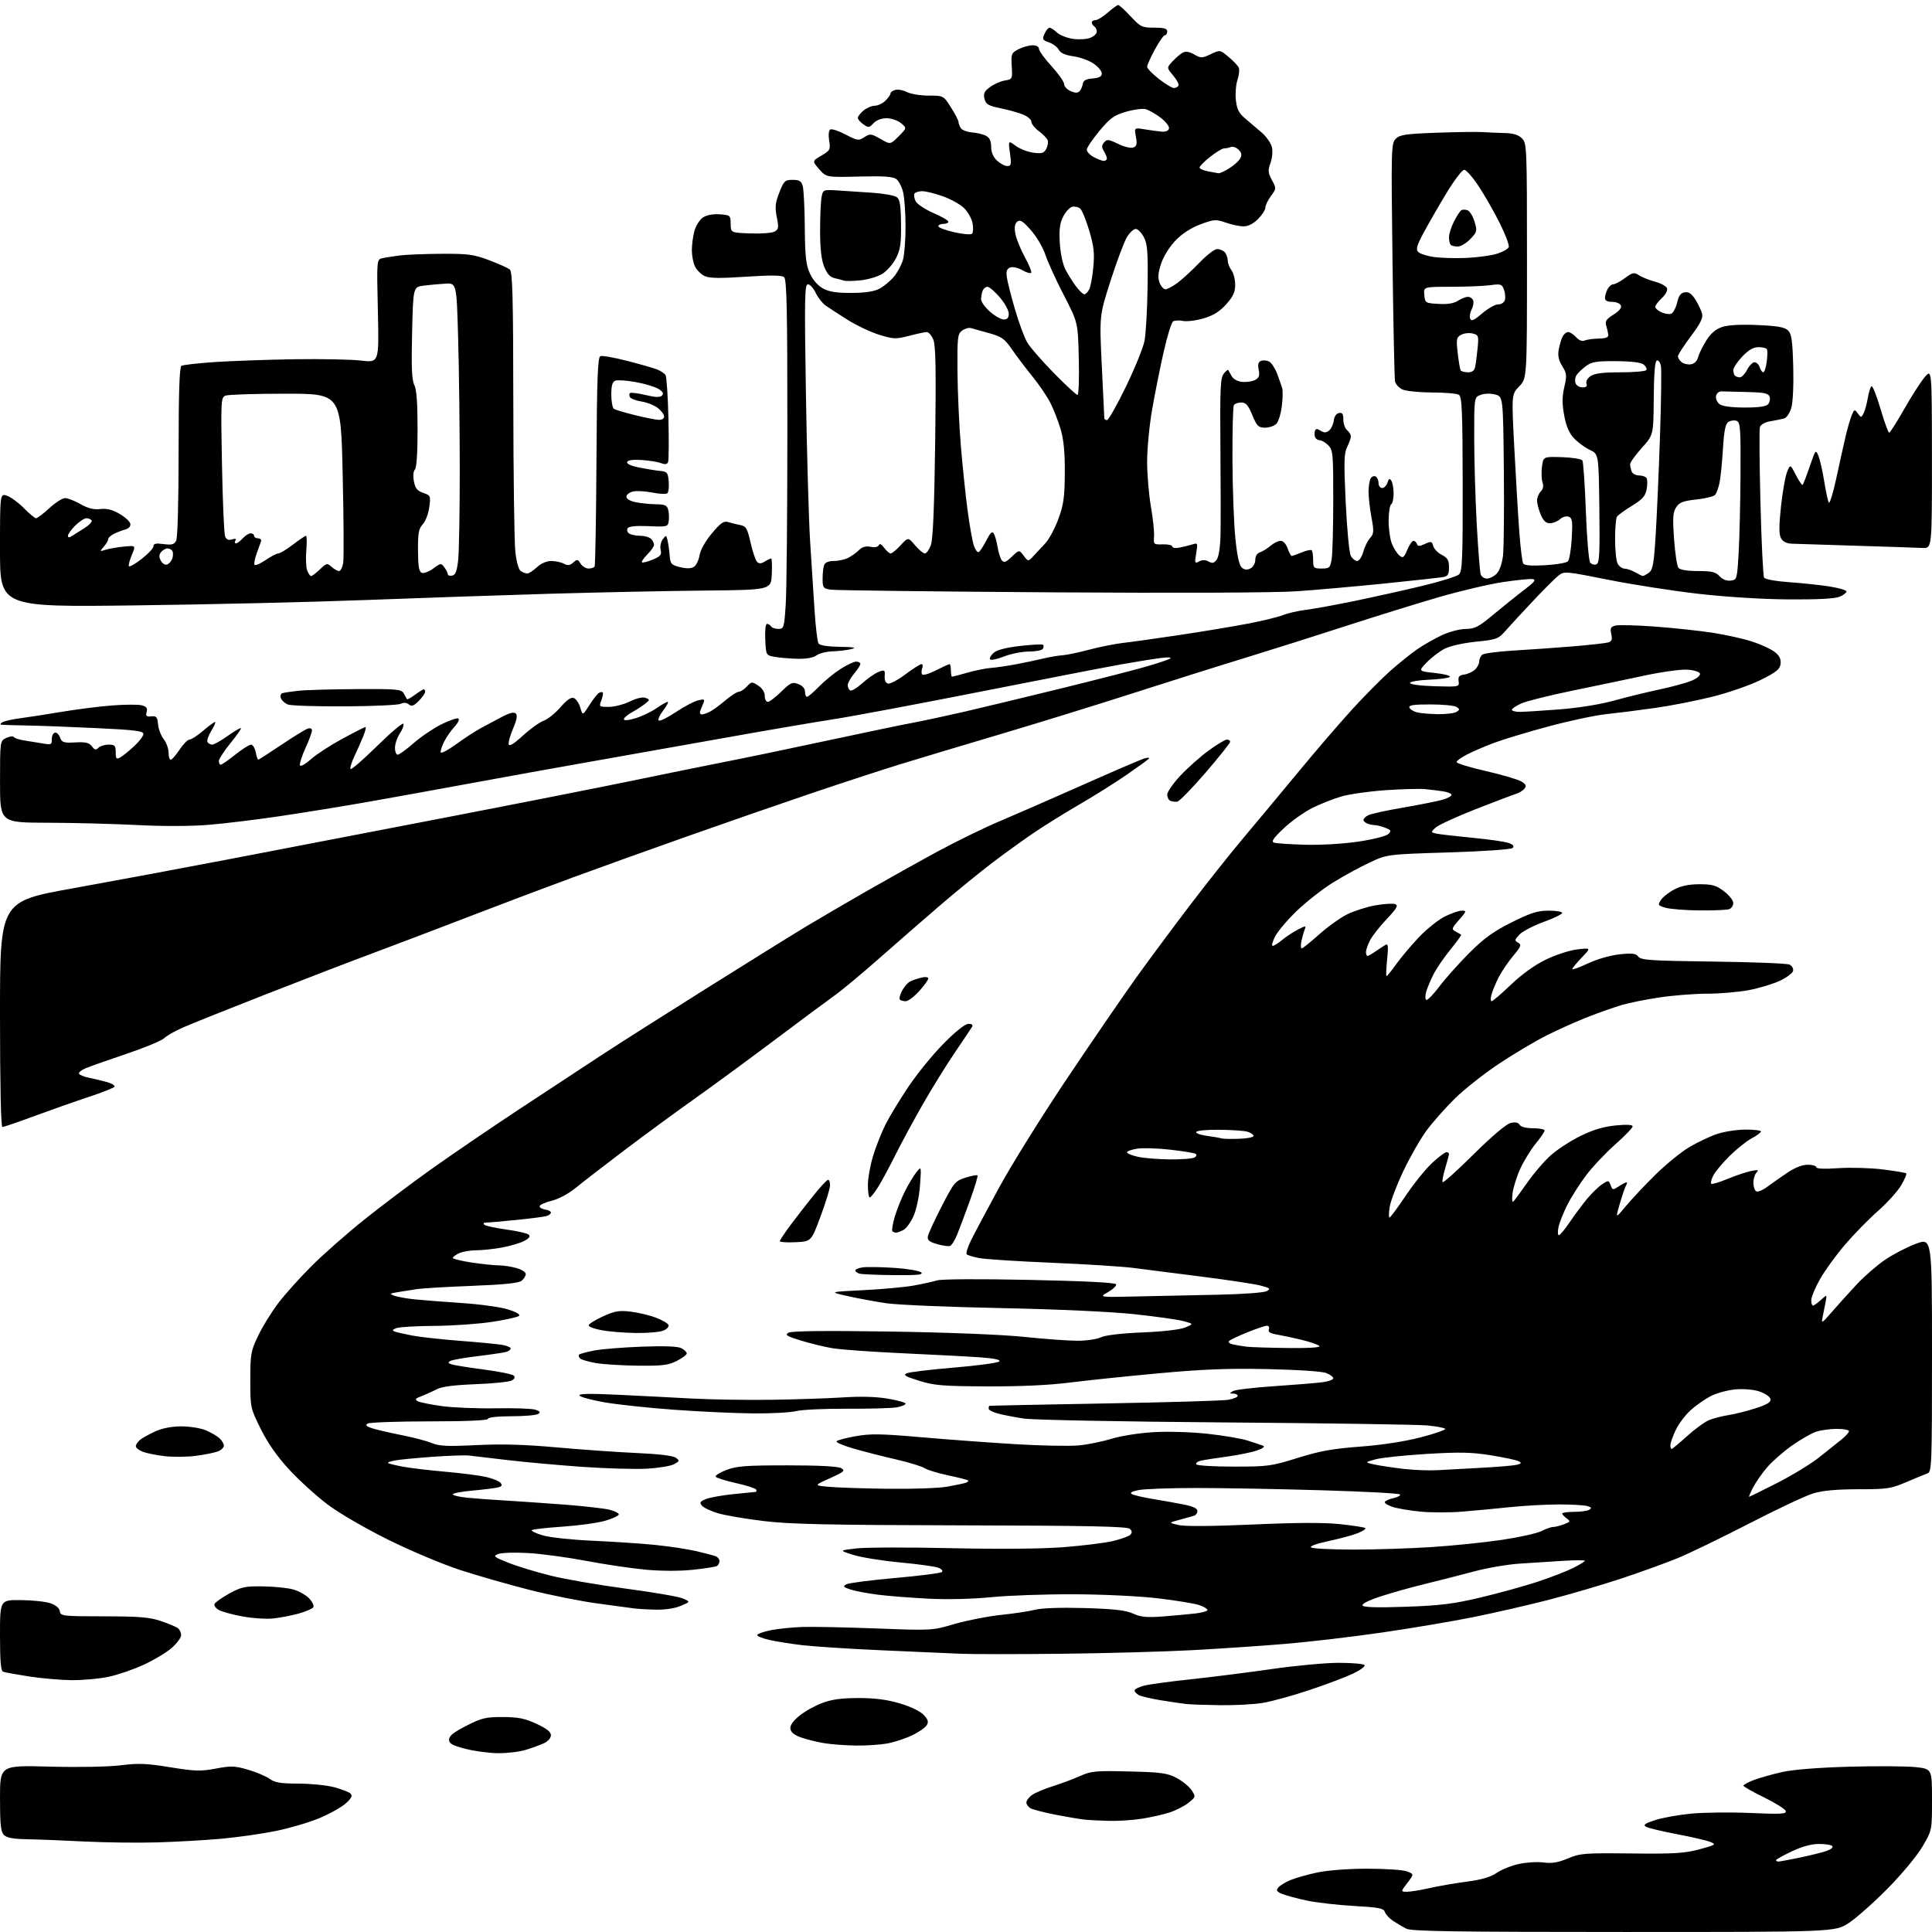 <?xml version="1.0" encoding="UTF-8" standalone="no"?>
<svg 
  version="1.1" 
  xmlns="http://www.w3.org/2000/svg" 
  xmlns:xlink="http://www.w3.org/1999/xlink" 
  xmlns:svg="http://www.w3.org/2000/svg"
  xmlns:rdf="http://www.w3.org/1999/02/22-rdf-syntax-ns#"
  xmlns:cc="http://creativecommons.org/ns#"
  xmlns:dc="http://purl.org/dc/elements/1.1/"
  viewBox="0 0 768 768"
  width="768"
  height="768"
>
<style>svg {background-color: white; }</style>"
<path stroke="none" fill="black" fill-rule="evenodd" d="M645.51,767.99C578.34,767.99 561.00,767.73 559.00,766.68C557.62,765.96 555.28,764.58 553.79,763.60C552.30,762.62 550.83,761.03 550.52,760.06C550.05,758.57 548.19,758.21 538.23,757.65C531.78,757.28 523.35,756.32 519.50,755.50C515.65,754.69 511.26,753.51 509.73,752.88C507.49,751.96 507.19,751.48 508.15,750.31C508.81,749.53 510.95,748.21 512.92,747.38C514.89,746.56 519.65,745.20 523.50,744.37C527.69,743.47 535.73,742.85 543.50,742.84C550.65,742.83 557.76,743.31 559.30,743.91C562.11,744.99 562.11,744.99 559.44,748.50C556.76,752.00 556.76,752.00 559.32,752.00C560.73,752.00 564.72,751.35 568.19,750.56C571.66,749.77 578.33,748.61 583.00,748.00C588.98,747.21 592.54,746.16 595.00,744.48C596.92,743.16 600.93,741.56 603.90,740.93C606.87,740.29 611.26,740.04 613.66,740.37C616.91,740.81 619.34,740.41 623.26,738.76C628.15,736.70 629.84,736.57 648.50,736.78C665.41,736.98 669.58,736.73 675.50,735.14C682.12,733.36 682.35,733.20 679.84,732.19C678.37,731.60 672.41,730.21 666.59,729.11C660.77,728.00 655.26,726.69 654.36,726.18C653.05,725.45 653.77,724.90 657.84,723.55C660.67,722.61 667.15,721.44 672.24,720.95C677.33,720.46 687.97,720.35 695.89,720.69C708.01,721.22 710.21,721.10 709.86,719.91C709.63,719.14 705.76,716.70 701.25,714.50C696.75,712.30 693.05,710.20 693.03,709.83C693.02,709.47 694.91,708.44 697.25,707.56C699.59,706.68 704.65,705.26 708.50,704.40C712.85,703.43 722.96,702.63 735.16,702.29C745.98,701.99 757.79,702.07 761.41,702.45C768.00,703.16 768.00,703.16 768.00,715.35C768.00,727.55 768.00,727.55 764.25,733.98C762.13,737.62 756.15,744.84 750.50,750.58C745.00,756.16 738.03,762.36 735.01,764.36C729.53,768.00 729.53,768.00 645.51,767.99zM706.93,740.00C707.45,740.00 711.16,739.31 715.18,738.48C719.21,737.64 723.97,736.48 725.76,735.90C727.55,735.32 728.76,734.43 728.45,733.92C728.14,733.41 725.77,733.00 723.19,733.00C720.07,733.00 716.41,733.99 712.25,735.96C708.81,737.58 706.00,739.16 706.00,739.46C706.00,739.76 706.42,740.00 706.93,740.00zM62.50,732.38C54.80,732.60 41.75,732.44 33.50,732.02C25.25,731.60 15.04,731.20 10.82,731.13C5.31,731.04 2.70,730.56 1.57,729.43C0.30,728.16 0.00,725.34 0.00,714.79C0.00,701.72 0.00,701.72 19.75,702.26C31.15,702.56 43.08,702.34 47.96,701.73C55.02,700.85 58.29,700.98 67.67,702.51C77.51,704.11 79.79,704.17 85.78,703.04C91.81,701.90 93.33,701.95 98.54,703.47C101.79,704.41 105.66,706.05 107.13,707.09C109.28,708.62 111.57,709.00 118.65,709.01C123.52,709.02 129.93,709.67 132.90,710.46C135.87,711.25 138.79,712.40 139.40,713.02C140.20,713.83 139.67,714.88 137.42,716.90C135.72,718.43 130.98,721.07 126.89,722.77C122.80,724.48 114.96,726.77 109.48,727.88C103.99,728.98 94.33,730.36 88.00,730.93C81.67,731.50 70.20,732.15 62.50,732.38zM441.00,723.83C437.43,723.75 432.93,723.51 431.00,723.31C429.07,723.10 423.90,722.22 419.50,721.36C415.10,720.49 410.71,719.37 409.75,718.86C408.79,718.35 408.00,717.30 408.00,716.52C408.00,715.75 409.01,714.40 410.25,713.53C411.49,712.65 415.20,711.09 418.50,710.05C421.80,709.02 426.68,707.19 429.35,705.99C433.76,704.02 435.51,703.85 448.85,704.18C461.69,704.49 464.02,704.82 467.74,706.78C470.06,708.02 472.74,710.20 473.69,711.65C475.37,714.22 475.35,714.31 472.45,716.63C470.83,717.93 467.48,719.65 465.00,720.46C462.52,721.27 457.57,722.39 454.00,722.96C450.43,723.52 444.57,723.92 441.00,723.83zM198.00,696.92C194.43,696.89 188.57,696.11 185.00,695.18C179.74,693.82 178.50,693.12 178.50,691.51C178.50,690.06 180.35,688.58 185.37,686.03C191.47,682.92 193.11,682.53 199.87,682.55C205.99,682.57 208.64,683.10 213.25,685.23C217.29,687.10 219.00,688.45 219.00,689.78C219.00,690.88 217.84,692.22 216.25,692.95C214.74,693.65 211.47,694.84 209.00,695.60C206.53,696.36 201.57,696.95 198.00,696.92zM340.11,693.88C335.93,693.82 330.25,693.39 327.50,692.92C324.75,692.46 320.70,691.46 318.50,690.69C315.83,689.77 314.40,688.63 314.20,687.27C313.99,685.91 315.15,684.20 317.70,682.10C319.79,680.37 323.88,678.07 326.79,676.98C330.65,675.53 334.56,675.00 341.29,675.00C347.78,674.99 352.62,675.62 357.70,677.13C361.93,678.38 365.83,680.25 367.16,681.68C368.91,683.54 369.20,684.48 368.40,685.79C367.84,686.73 365.25,688.53 362.66,689.78C360.07,691.03 355.65,692.50 352.84,693.03C350.03,693.56 344.30,693.95 340.11,693.88zM485.00,677.84C479.23,677.76 473.15,677.55 471.50,677.36C469.85,677.18 465.35,676.51 461.50,675.89C457.65,675.27 453.71,674.35 452.75,673.85C451.79,673.34 451.00,672.51 451.00,672.00C451.00,671.49 452.69,670.63 454.75,670.09C456.81,669.55 465.25,668.40 473.50,667.53C481.75,666.65 496.18,664.83 505.56,663.47C514.95,662.11 526.96,661.00 532.25,661.00C537.55,661.00 542.14,661.41 542.45,661.92C542.77,662.43 540.65,663.96 537.76,665.33C534.87,666.70 527.06,669.64 520.41,671.86C513.76,674.09 505.43,676.37 501.91,676.94C498.38,677.52 490.77,677.92 485.00,677.84zM28.50,667.89C24.10,667.84 16.45,667.18 11.50,666.41C6.55,665.64 1.94,664.80 1.25,664.54C0.33,664.19 -0.00,660.34 -0.00,650.03C0.00,636.00 0.00,636.00 8.25,636.06C12.79,636.09 18.07,636.65 20.00,637.31C22.22,638.06 23.61,639.23 23.79,640.50C24.06,642.41 24.85,642.50 41.29,642.52C55.43,642.53 59.48,642.86 64.00,644.40C67.03,645.42 70.06,646.71 70.75,647.25C71.44,647.80 72.00,649.04 72.00,650.02C72.00,650.99 70.32,653.27 68.27,655.07C66.22,656.87 61.23,659.87 57.18,661.74C53.14,663.61 46.83,665.78 43.16,666.55C39.50,667.33 32.90,667.93 28.50,667.89zM422.00,657.40C404.68,657.59 386.68,657.59 382.00,657.40C377.32,657.20 363.10,656.58 350.39,656.01C337.67,655.44 323.50,654.53 318.89,653.98C314.27,653.43 308.36,652.49 305.75,651.89C303.14,651.29 301.00,650.43 301.00,649.97C301.00,649.52 303.36,648.66 306.25,648.06C309.14,647.47 314.88,646.88 319.00,646.74C323.12,646.61 336.40,646.88 348.50,647.34C370.46,648.18 370.52,648.17 379.46,645.56C384.39,644.12 392.63,642.51 397.76,641.97C402.89,641.44 409.08,640.51 411.50,639.89C414.22,639.21 421.78,638.96 431.21,639.23C442.87,639.57 447.43,640.09 450.43,641.43C453.59,642.84 455.93,643.06 462.43,642.55C466.87,642.21 472.64,641.68 475.25,641.37C477.86,641.06 480.00,640.45 480.00,640.00C480.00,639.56 478.54,638.68 476.75,638.06C474.96,637.44 467.65,636.23 460.50,635.38C453.11,634.50 438.66,633.79 427.00,633.75C415.73,633.70 400.91,634.22 394.08,634.90C386.58,635.65 376.69,635.88 369.08,635.50C362.16,635.15 353.12,634.44 349.00,633.92C344.88,633.40 339.97,632.47 338.10,631.86C335.23,630.92 334.97,630.60 336.41,629.79C337.34,629.27 346.07,628.14 355.80,627.28C365.54,626.42 373.91,625.35 374.41,624.90C374.93,624.43 374.28,623.68 372.91,623.17C371.59,622.68 364.75,621.74 357.71,621.08C350.68,620.43 342.35,619.09 339.21,618.10C333.50,616.31 333.50,616.31 340.43,615.52C344.24,615.08 361.11,615.04 377.93,615.42C396.88,615.84 413.82,615.70 422.50,615.05C430.20,614.46 439.13,613.36 442.34,612.60C445.55,611.84 448.68,610.72 449.29,610.11C450.10,609.30 450.07,608.67 449.15,607.75C448.18,606.78 433.27,606.47 382.20,606.35C329.38,606.23 313.95,605.90 303.50,604.63C296.35,603.77 288.19,602.37 285.37,601.53C282.55,600.68 279.69,599.33 279.01,598.51C277.99,597.28 278.27,596.84 280.64,595.89C282.21,595.27 287.10,594.39 291.50,593.94C295.90,593.49 299.86,593.10 300.31,593.06C300.75,593.03 300.87,592.60 300.56,592.10C300.26,591.61 296.64,590.45 292.52,589.54C288.41,588.62 284.80,587.49 284.51,587.02C284.22,586.55 286.13,585.34 288.74,584.34C292.77,582.78 296.48,582.50 313.00,582.50C325.65,582.50 333.17,582.90 334.40,583.63C336.09,584.62 335.58,585.08 329.90,587.63C323.50,590.50 323.50,590.50 329.50,591.04C332.80,591.34 343.38,591.69 353.00,591.82C362.62,591.94 373.20,591.57 376.50,590.98C379.80,590.39 383.13,589.69 383.89,589.43C384.66,589.17 385.08,588.75 384.84,588.50C384.59,588.26 381.05,587.35 376.97,586.49C372.88,585.63 368.63,584.34 367.52,583.61C366.41,582.88 361.23,581.30 356.00,580.10C350.77,578.90 343.25,576.97 339.28,575.82C335.30,574.67 332.27,573.38 332.53,572.95C332.79,572.53 336.18,571.61 340.07,570.92C346.00,569.86 350.20,569.92 366.31,571.33C376.87,572.25 393.82,573.50 404.00,574.10C414.18,574.71 425.43,574.92 429.00,574.56C432.57,574.20 438.43,573.00 442.00,571.90C445.64,570.77 452.96,569.63 458.62,569.30C464.37,568.97 473.66,569.25 480.12,569.96C486.38,570.65 493.52,571.86 496.00,572.66C498.48,573.46 501.18,574.36 502.00,574.67C502.98,575.03 502.20,575.68 499.73,576.56C497.65,577.30 492.25,578.41 487.73,579.02C483.20,579.63 478.49,580.37 477.26,580.67C476.02,580.97 475.26,581.62 475.57,582.11C475.87,582.60 482.58,583.00 490.48,583.00C504.06,583.00 505.44,582.81 515.84,579.55C524.58,576.81 529.68,575.89 540.67,575.06C549.31,574.41 558.34,573.03 564.72,571.37C570.34,569.91 574.74,568.39 574.49,567.99C574.25,567.59 571.00,566.98 567.27,566.63C563.55,566.28 527.42,565.74 487.00,565.44C446.57,565.14 410.57,564.45 407.00,563.90C403.43,563.36 398.81,562.46 396.75,561.92C394.69,561.37 393.00,560.49 393.00,559.96C393.00,559.43 393.11,558.93 393.25,558.85C393.39,558.77 413.98,558.34 439.00,557.90C464.02,557.46 486.19,556.81 488.25,556.44C490.31,556.08 492.00,555.38 492.00,554.89C492.00,554.40 491.21,553.99 490.25,553.97C488.65,553.94 488.64,553.86 490.15,552.97C491.06,552.44 498.49,551.56 506.65,551.02C514.82,550.47 523.41,549.77 525.75,549.45C528.09,549.14 530.00,548.44 530.00,547.91C530.00,547.38 528.76,546.44 527.25,545.82C525.65,545.15 515.96,544.50 504.00,544.24C488.22,543.90 478.20,544.29 460.50,545.92C447.85,547.08 431.88,548.75 425.00,549.62C416.96,550.64 405.33,551.17 392.39,551.11C374.80,551.03 371.42,550.76 365.39,548.88C359.77,547.13 358.87,546.58 360.50,545.88C361.60,545.42 370.08,544.40 379.34,543.63C388.60,542.85 396.64,541.76 397.19,541.21C397.87,540.53 395.48,540.00 389.85,539.58C385.26,539.25 371.38,538.51 359.00,537.95C346.62,537.39 333.87,536.47 330.66,535.90C327.45,535.34 321.85,533.96 318.21,532.84C312.65,531.12 311.90,530.64 313.46,529.76C314.71,529.07 328.03,528.92 353.91,529.31C376.97,529.67 398.34,530.52 407.00,531.42C414.98,532.26 424.47,532.95 428.10,532.97C431.72,532.99 436.00,532.38 437.60,531.61C439.39,530.76 445.70,530.01 454.14,529.66C462.36,529.32 469.11,528.54 471.14,527.69C474.50,526.28 474.50,526.28 470.50,525.18C468.30,524.57 459.52,523.33 451.00,522.42C441.66,521.42 420.59,520.45 398.00,519.99C377.38,519.58 356.90,518.71 352.50,518.08C348.10,517.44 341.12,516.16 337.00,515.23C329.50,513.54 329.50,513.54 343.00,512.87C350.43,512.51 359.43,511.69 363.00,511.06C366.57,510.42 370.85,509.49 372.50,508.98C374.27,508.44 389.40,508.36 409.42,508.78C431.49,509.25 443.46,509.86 443.68,510.54C443.87,511.12 442.41,512.51 440.44,513.64C436.84,515.70 436.84,515.70 451.67,515.36C459.83,515.17 474.40,514.86 484.05,514.67C493.93,514.47 502.44,513.85 503.51,513.25C505.19,512.31 504.93,512.06 501.26,511.07C498.97,510.45 488.42,508.85 477.80,507.50C467.19,506.16 454.91,504.59 450.52,504.02C446.14,503.46 431.51,502.53 418.02,501.96C404.54,501.40 391.57,500.56 389.21,500.10C386.85,499.63 384.63,498.96 384.27,498.61C383.91,498.25 384.65,495.83 385.91,493.23C387.18,490.63 392.25,481.07 397.20,472.00C402.14,462.93 414.49,443.12 424.65,428.00C434.80,412.88 447.16,394.88 452.11,388.00C457.06,381.12 466.56,368.33 473.24,359.57C479.91,350.81 489.38,338.88 494.29,333.07C499.19,327.26 508.96,315.52 516.00,307.00C523.04,298.48 532.78,287.15 537.65,281.83C542.52,276.51 549.28,269.69 552.68,266.68C556.08,263.66 560.91,259.78 563.42,258.05C565.93,256.33 570.35,253.81 573.24,252.47C576.14,251.12 580.36,250.02 582.66,250.01C586.25,250.00 587.76,249.21 593.71,244.25C597.50,241.09 602.98,236.70 605.88,234.50C609.97,231.39 610.73,230.43 609.25,230.20C608.20,230.04 602.88,230.57 597.42,231.39C591.96,232.21 580.52,234.90 572.00,237.37C563.48,239.84 546.83,245.01 535.00,248.85C523.17,252.69 505.18,258.38 495.00,261.50C484.82,264.61 464.66,270.97 450.19,275.62C435.72,280.28 411.87,287.64 397.19,291.99C382.51,296.34 364.65,301.71 357.50,303.91C350.35,306.11 334.60,311.27 322.50,315.36C310.40,319.46 288.35,327.10 273.50,332.35C258.65,337.59 237.95,345.03 227.50,348.87C217.05,352.71 198.38,359.76 186.00,364.54C173.62,369.31 156.53,375.81 148.00,378.98C139.47,382.15 120.26,389.54 105.31,395.40C90.35,401.26 75.62,407.16 72.58,408.51C69.54,409.85 66.22,411.75 65.22,412.73C64.21,413.70 57.56,416.46 50.44,418.86C43.33,421.25 36.01,423.83 34.18,424.59C32.35,425.34 31.10,426.36 31.41,426.85C31.71,427.34 33.41,428.03 35.17,428.38C36.94,428.74 40.12,429.49 42.23,430.06C44.33,430.63 45.82,431.49 45.52,431.97C45.22,432.45 40.60,434.29 35.24,436.06C29.88,437.83 20.19,441.24 13.70,443.64C7.21,446.04 1.48,448.00 0.95,448.00C0.36,448.00 0.00,430.91 0.00,403.17C0.00,358.33 0.00,358.33 28.75,353.16C44.56,350.31 72.80,345.05 91.50,341.47C110.20,337.88 148.90,330.43 177.50,324.91C206.10,319.39 239.18,312.86 251.00,310.41C262.82,307.95 279.48,304.57 288.00,302.89C296.52,301.22 314.98,297.38 329.00,294.36C343.02,291.35 358.10,288.21 362.50,287.38C366.90,286.56 376.35,284.53 383.50,282.88C390.65,281.22 407.52,277.16 421.00,273.86C434.48,270.55 449.55,266.70 454.50,265.30C459.45,263.91 464.18,262.35 465.00,261.86C465.95,261.28 464.67,261.17 461.50,261.56C458.75,261.89 451.55,263.05 445.50,264.13C439.45,265.22 414.25,270.11 389.50,275.00C364.75,279.89 338.50,284.81 331.17,285.94C323.84,287.06 303.81,290.49 286.67,293.56C269.53,296.63 245.60,300.88 233.50,303.00C221.40,305.12 200.25,308.94 186.50,311.48C172.75,314.02 153.85,317.43 144.50,319.07C135.15,320.70 120.08,323.14 111.00,324.48C101.92,325.83 89.33,327.36 83.00,327.88C76.01,328.47 64.83,328.50 54.50,327.97C45.15,327.49 29.06,327.07 18.75,327.05C0.00,327.00 0.00,327.00 0.01,310.75C0.02,294.50 0.02,294.50 2.51,293.34C3.88,292.71 5.22,292.55 5.49,292.99C5.76,293.43 7.68,294.04 9.74,294.36C11.81,294.67 15.12,295.21 17.09,295.55C20.34,296.12 20.67,295.97 20.59,293.94C20.54,292.71 21.06,291.51 21.75,291.27C22.44,291.03 23.38,291.86 23.85,293.12C24.60,295.15 25.26,295.37 29.93,295.12C34.06,294.90 35.45,295.23 36.52,296.67C37.60,298.14 38.12,298.25 39.13,297.25C39.83,296.56 41.66,296.00 43.20,296.00C45.65,296.00 46.00,296.38 46.00,299.04C46.00,301.62 46.26,301.93 47.75,301.11C48.71,300.59 51.19,298.60 53.25,296.69C55.31,294.79 57.00,292.57 57.00,291.77C57.00,290.58 53.60,290.15 38.25,289.43C27.94,288.94 15.45,288.47 10.50,288.39C5.55,288.31 1.05,288.17 0.50,288.09C-0.05,288.01 0.17,287.55 1.00,287.08C1.83,286.61 4.97,285.91 8.00,285.52C11.03,285.13 18.47,283.98 24.55,282.96C30.63,281.94 39.69,280.79 44.69,280.42C49.69,280.04 54.92,280.01 56.30,280.36C58.21,280.84 58.69,281.47 58.29,283.01C57.86,284.65 58.20,284.97 60.13,284.76C62.16,284.54 62.55,284.99 62.83,287.94C63.01,289.83 64.02,292.48 65.08,293.83C66.13,295.17 67.00,297.56 67.00,299.13C67.00,300.71 67.39,302.00 67.87,302.00C68.34,302.00 69.93,300.20 71.38,298.00C72.84,295.80 74.62,294.00 75.33,294.00C76.05,294.00 78.48,292.42 80.73,290.50C82.98,288.57 85.12,287.00 85.49,287.00C85.86,287.00 85.19,288.57 84.01,290.48C82.83,292.40 82.14,294.42 82.49,294.98C82.83,295.54 83.69,296.00 84.38,296.00C85.08,296.00 87.84,294.44 90.52,292.53C93.21,290.63 95.57,289.24 95.78,289.45C95.99,289.66 94.10,292.36 91.58,295.45C89.06,298.55 87.00,301.74 87.00,302.54C87.00,303.34 87.34,304.00 87.75,303.99C88.16,303.98 90.75,302.19 93.50,300.00C96.25,297.81 99.07,296.02 99.78,296.01C100.48,296.00 101.32,297.35 101.65,299.00C101.98,300.65 102.42,302.00 102.64,302.00C102.85,302.00 106.95,299.36 111.76,296.14C116.57,292.91 121.29,290.00 122.25,289.67C123.35,289.29 124.00,289.56 124.00,290.41C124.00,291.15 122.84,294.29 121.42,297.39C120.00,300.49 119.02,303.55 119.23,304.18C119.45,304.86 121.27,303.87 123.56,301.83C125.73,299.89 131.37,296.22 136.10,293.66C140.83,291.10 144.97,289.00 145.30,289.00C145.63,289.00 145.21,290.69 144.37,292.75C143.53,294.81 141.93,298.44 140.81,300.80C139.69,303.17 139.04,305.37 139.37,305.70C139.70,306.03 144.43,301.92 149.88,296.57C155.32,291.22 160.03,287.24 160.33,287.73C160.64,288.22 160.01,289.95 158.95,291.56C157.88,293.18 157.01,295.74 157.01,297.25C157.00,298.76 157.49,300.00 158.09,300.00C158.69,300.00 161.50,297.96 164.34,295.47C167.18,292.97 172.14,289.61 175.37,287.98C178.61,286.36 181.68,285.30 182.21,285.63C182.73,285.95 182.05,287.41 180.70,288.86C179.34,290.31 177.47,292.99 176.55,294.82C175.63,296.64 175.02,298.57 175.20,299.10C175.38,299.63 178.22,298.10 181.51,295.72C184.80,293.33 189.14,290.50 191.14,289.44C193.14,288.37 196.86,286.40 199.39,285.05C202.57,283.36 204.32,282.92 205.04,283.64C205.75,284.35 205.43,286.18 204.00,289.51C202.85,292.17 202.05,295.02 202.21,295.83C202.41,296.85 204.17,295.79 207.87,292.41C210.82,289.71 214.54,287.05 216.14,286.49C217.73,285.93 220.71,283.54 222.77,281.16C225.34,278.19 227.00,277.05 228.12,277.48C229.01,277.83 230.16,279.55 230.68,281.31C231.61,284.50 231.61,284.50 234.27,280.33C235.72,278.04 237.42,275.86 238.03,275.48C238.63,275.11 239.34,275.01 239.59,275.26C239.85,275.51 239.60,276.91 239.05,278.36C238.07,280.94 238.14,281.00 242.00,281.00C244.17,281.00 247.94,280.03 250.37,278.85C253.10,277.53 255.50,276.98 256.64,277.43C258.41,278.11 258.39,278.23 256.36,279.82C255.18,280.75 252.82,282.27 251.11,283.20C249.40,284.14 248.00,285.36 248.00,285.91C248.00,286.51 249.79,286.36 252.60,285.52C255.13,284.76 258.86,282.98 260.90,281.57C262.94,280.16 264.97,279.00 265.42,279.00C265.87,279.00 265.06,280.55 263.61,282.44C262.17,284.33 261.40,286.13 261.89,286.43C262.39,286.74 265.43,285.23 268.65,283.07C271.87,280.92 275.82,278.83 277.42,278.43C279.88,277.81 280.23,277.96 279.66,279.35C279.30,280.26 278.73,281.68 278.39,282.50C278.06,283.33 278.31,284.00 278.96,284.00C279.60,284.00 281.11,283.48 282.32,282.85C283.52,282.21 286.27,280.18 288.43,278.35C290.59,276.51 292.94,275.00 293.64,275.00C294.35,275.00 295.80,274.06 296.87,272.91C298.72,270.92 298.92,270.90 301.40,272.53C303.00,273.57 304.00,275.15 304.00,276.62C304.00,277.93 304.55,279.00 305.21,279.00C305.88,279.00 308.28,277.18 310.54,274.96C314.23,271.34 314.93,271.02 317.33,271.93C319.01,272.57 320.00,273.70 320.00,274.98C320.00,276.09 320.36,277.00 320.80,277.00C321.24,277.00 323.37,275.18 325.55,272.95C327.72,270.72 331.56,267.57 334.09,265.95C336.61,264.33 339.42,263.00 340.34,263.00C341.25,263.00 342.00,263.42 342.00,263.92C342.00,264.43 340.88,266.18 339.50,267.82C338.13,269.45 337.00,271.48 337.00,272.34C337.00,273.19 337.43,274.15 337.96,274.47C338.49,274.80 340.66,273.50 342.78,271.58C344.91,269.66 347.82,267.64 349.26,267.09C351.68,266.17 351.85,266.29 351.68,268.76C351.57,270.45 352.06,271.54 353.03,271.74C353.87,271.92 356.99,270.25 359.96,268.03C362.93,265.81 365.78,264.00 366.29,264.00C366.80,264.00 366.94,264.72 366.60,265.59C366.27,266.46 366.24,267.59 366.55,268.08C366.86,268.58 369.32,267.86 372.02,266.49C374.72,265.12 377.17,264.00 377.47,264.00C377.76,264.00 378.00,265.12 378.00,266.50C378.00,267.88 378.20,269.00 378.45,269.00C378.70,269.00 381.51,268.26 384.70,267.36C387.89,266.46 392.07,265.62 394.00,265.50C395.93,265.37 400.43,264.71 404.00,264.04C407.57,263.36 412.45,262.33 414.83,261.75C417.21,261.17 420.58,260.60 422.33,260.48C424.07,260.36 428.88,259.36 433.00,258.25C437.12,257.15 443.20,255.94 446.50,255.56C449.80,255.19 459.93,253.77 469.00,252.41C478.07,251.04 490.23,249.03 496.00,247.92C501.77,246.82 508.07,245.28 510.00,244.51C511.93,243.74 515.98,242.81 519.00,242.44C522.02,242.08 530.80,240.48 538.50,238.89C546.20,237.30 558.35,234.59 565.50,232.87C572.65,231.15 579.17,229.11 580.00,228.33C581.28,227.13 581.49,221.85 581.44,192.39C581.39,163.46 581.15,157.71 579.94,156.94C579.15,156.44 574.36,156.02 569.30,156.02C564.24,156.01 558.94,155.47 557.52,154.83C556.11,154.18 554.77,152.72 554.54,151.58C554.31,150.44 553.86,128.70 553.54,103.27C552.98,58.94 553.03,56.97 554.84,55.16C556.45,53.55 558.79,53.21 571.11,52.76C579.02,52.48 587.30,52.36 589.50,52.51C591.70,52.66 595.64,52.83 598.25,52.89C601.56,52.97 603.61,53.61 605.00,55.00C606.94,56.94 607.00,58.33 607.00,103.70C607.00,150.40 607.00,150.40 603.92,153.58C600.84,156.76 600.84,156.76 601.99,178.63C602.62,190.66 603.50,205.53 603.96,211.68C604.42,217.82 605.11,223.37 605.50,224.00C605.98,224.77 608.82,225.00 614.19,224.69C618.58,224.44 622.65,223.75 623.25,223.15C623.84,222.56 624.54,218.46 624.79,214.05C625.19,207.22 625.01,205.94 623.59,205.40C622.65,205.04 621.14,205.47 620.13,206.38C619.15,207.27 617.34,208.00 616.12,208.00C614.53,208.00 613.49,207.01 612.45,204.53C611.65,202.62 611.00,200.12 611.00,198.96C611.00,197.80 611.66,196.20 612.46,195.39C613.43,194.43 613.67,193.18 613.17,191.72C612.76,190.50 612.66,187.70 612.96,185.50C613.50,181.50 613.50,181.50 620.93,181.73C625.02,181.86 628.66,182.46 629.03,183.05C629.40,183.65 630.02,192.75 630.41,203.28C630.79,213.81 631.57,222.98 632.13,223.66C632.69,224.33 633.80,224.63 634.59,224.33C635.80,223.86 635.99,220.26 635.77,202.14C635.50,180.51 635.50,180.51 632.00,178.85C630.08,177.94 627.25,175.87 625.72,174.26C623.77,172.20 622.60,169.50 621.80,165.18C620.93,160.50 620.94,157.79 621.83,153.89C622.90,149.28 622.82,148.44 621.01,145.51C619.53,143.13 619.17,141.36 619.64,138.88C619.99,137.02 620.68,134.71 621.18,133.75C621.67,132.79 622.66,132.00 623.38,132.00C624.10,132.00 625.52,132.92 626.53,134.04C627.69,135.31 628.95,135.81 629.94,135.37C630.80,134.98 633.30,134.62 635.50,134.58C638.44,134.52 639.45,134.10 639.31,133.00C639.21,132.18 638.84,130.55 638.48,129.38C637.97,127.70 638.56,126.82 641.37,125.08C643.62,123.69 644.70,122.37 644.34,121.45C644.03,120.65 642.50,120.00 640.89,120.00C638.93,120.00 638.00,119.49 638.00,118.43C638.00,117.57 638.47,116.00 639.04,114.93C639.60,113.87 640.64,113.00 641.34,113.00C642.04,113.00 644.13,111.88 645.99,110.51C649.03,108.27 649.59,108.16 651.53,109.42C652.71,110.20 655.58,111.35 657.89,111.97C660.21,112.59 662.36,113.77 662.67,114.58C662.99,115.43 662.12,117.08 660.62,118.48C659.18,119.81 658.00,121.39 658.00,121.97C658.00,122.56 659.10,123.54 660.44,124.15C661.78,124.76 663.52,125.01 664.32,124.71C665.11,124.40 666.17,122.43 666.67,120.33C667.33,117.50 668.14,116.42 669.76,116.18C671.34,115.96 672.51,116.78 674.00,119.18C675.12,121.01 676.30,123.50 676.62,124.72C677.05,126.37 675.89,128.69 672.11,133.72C669.31,137.45 667.01,141.01 667.01,141.63C667.00,142.25 667.65,143.29 668.44,143.95C669.24,144.61 670.90,145.01 672.13,144.83C673.54,144.62 674.62,143.56 675.04,141.95C675.41,140.55 676.89,137.56 678.31,135.30C680.10,132.47 682.06,130.81 684.60,129.97C686.98,129.18 691.98,128.92 698.70,129.21C706.70,129.57 709.50,130.07 710.80,131.37C712.18,132.75 712.56,135.46 712.84,145.77C713.03,153.22 712.71,160.01 712.06,162.18C711.45,164.21 710.18,166.09 709.23,166.35C708.28,166.61 705.84,167.11 703.81,167.45C701.56,167.83 699.91,168.74 699.59,169.78C699.31,170.73 699.40,184.32 699.81,200.00C700.21,215.68 700.86,229.01 701.26,229.64C701.67,230.28 706.08,231.07 711.24,231.43C716.33,231.79 723.54,232.55 727.25,233.13C730.96,233.71 734.00,234.60 734.00,235.12C734.00,235.63 732.76,236.58 731.25,237.22C729.45,237.99 722.44,238.35 711.00,238.27C700.49,238.20 686.11,237.30 675.00,236.03C664.83,234.86 648.70,232.35 639.17,230.44C622.12,227.04 621.79,227.02 619.46,228.85C618.16,229.88 613.54,234.49 609.20,239.11C604.86,243.72 599.99,249.01 598.37,250.85C595.62,253.99 594.87,254.26 586.70,255.09C581.64,255.60 576.40,256.79 574.23,257.90C572.18,258.96 568.99,261.40 567.14,263.32C563.78,266.82 563.78,266.82 570.47,267.53C574.14,267.93 576.78,268.62 576.32,269.08C575.87,269.53 572.12,270.04 568.00,270.20C563.87,270.37 560.50,270.95 560.50,271.50C560.50,272.08 564.63,272.62 570.32,272.79C580.05,273.07 580.14,273.05 579.82,270.79C579.57,269.00 580.04,268.43 582.00,268.16C583.38,267.97 585.29,267.11 586.25,266.25C587.21,265.39 588.00,263.91 588.00,262.97C588.00,262.02 588.56,260.79 589.25,260.24C589.94,259.70 595.67,258.95 602.00,258.59C608.33,258.22 618.90,257.47 625.50,256.92C632.10,256.36 638.31,255.67 639.31,255.37C640.71,254.95 640.98,254.19 640.51,252.04C640.00,249.74 640.28,249.16 642.15,248.67C643.38,248.35 650.49,248.53 657.95,249.08C665.40,249.63 675.77,250.75 681.00,251.56C686.23,252.38 693.29,253.96 696.70,255.09C700.10,256.21 704.07,258.05 705.50,259.18C707.36,260.64 708.02,261.99 707.81,263.87C707.55,266.04 706.19,267.15 700.00,270.24C695.88,272.29 687.33,275.28 681.00,276.88C674.67,278.48 664.33,280.52 658.00,281.41C651.67,282.31 642.90,283.42 638.50,283.89C634.10,284.35 623.75,286.55 615.50,288.78C607.25,291.00 597.54,293.93 593.93,295.29C590.32,296.66 585.48,298.73 583.18,299.91C580.88,301.08 579.00,302.45 579.00,302.94C579.00,303.44 584.29,305.06 590.75,306.53C597.21,308.01 603.54,309.88 604.82,310.68C606.65,311.83 606.89,312.43 605.98,313.53C605.34,314.30 603.85,315.21 602.66,315.56C601.47,315.92 594.20,318.68 586.50,321.70C578.80,324.73 571.64,328.03 570.59,329.04C568.71,330.85 568.72,330.89 571.09,331.39C572.41,331.67 578.86,332.41 585.42,333.04C591.97,333.67 598.46,334.60 599.83,335.13C601.51,335.76 602.00,336.40 601.32,337.08C600.74,337.66 589.89,338.41 575.87,338.85C551.44,339.61 551.44,339.61 544.47,342.86C540.64,344.65 534.12,348.20 530.00,350.75C525.88,353.30 519.42,358.34 515.65,361.94C511.88,365.55 507.94,370.19 506.88,372.25C505.82,374.31 505.38,376.00 505.90,376.00C506.42,376.00 508.12,374.94 509.67,373.64C511.23,372.34 514.03,370.50 515.90,369.54C519.17,367.86 519.27,367.86 518.58,369.65C518.18,370.67 517.61,372.74 517.30,374.25C517.00,375.76 517.07,377.00 517.46,377.00C517.86,377.00 520.95,374.51 524.34,371.48C527.73,368.44 532.77,364.83 535.53,363.46C538.30,362.10 543.37,360.48 546.79,359.88C550.20,359.28 553.73,359.07 554.63,359.41C555.94,359.91 555.28,361.06 551.25,365.33C548.50,368.24 545.52,372.03 544.62,373.76C543.73,375.49 543.00,377.60 543.00,378.45C543.00,379.30 543.27,380.00 543.60,380.00C543.92,380.00 545.39,379.17 546.85,378.16C548.31,377.15 550.08,375.99 550.79,375.58C551.81,374.99 551.93,376.20 551.40,381.42C551.03,385.04 550.93,388.00 551.19,388.00C551.45,388.00 553.18,385.86 555.04,383.25C556.90,380.64 560.91,375.86 563.96,372.64C567.01,369.42 571.62,365.71 574.22,364.39C576.81,363.08 579.90,362.00 581.07,362.00C583.06,362.00 582.98,362.26 580.00,365.65C577.01,369.06 576.92,369.37 578.65,370.30C579.67,370.85 580.65,371.42 580.83,371.56C581.01,371.71 579.10,374.36 576.58,377.45C574.06,380.54 571.04,384.96 569.87,387.26C568.69,389.56 567.38,392.69 566.94,394.21C566.50,395.73 566.51,397.20 566.96,397.48C567.41,397.75 569.72,395.40 572.09,392.24C574.47,389.08 579.82,383.09 583.97,378.92C589.90,372.98 593.54,370.34 600.87,366.67C608.53,362.84 611.17,362.00 615.60,362.00C618.57,362.00 621.00,362.40 621.00,362.90C621.00,363.39 617.66,365.02 613.57,366.51C609.49,368.00 605.18,370.25 603.99,371.51C602.04,373.59 601.99,373.90 603.48,374.73C604.92,375.54 604.67,376.20 601.49,380.01C599.49,382.40 596.93,386.18 595.79,388.40C594.66,390.62 593.37,393.69 592.94,395.22C592.50,396.75 592.50,398.00 592.94,398.00C593.38,398.00 596.83,395.05 600.60,391.44C604.92,387.31 610.05,383.62 614.48,381.47C618.39,379.56 623.94,377.76 627.00,377.40C632.50,376.75 632.50,376.75 628.75,380.67C626.69,382.82 625.00,384.88 625.00,385.24C625.00,385.60 627.83,384.57 631.28,382.95C634.93,381.25 640.19,379.74 643.82,379.36C648.88,378.83 650.30,379.01 651.28,380.30C652.33,381.67 656.41,381.93 681.00,382.24C696.67,382.44 710.31,382.97 711.30,383.42C712.29,383.88 712.96,384.98 712.80,385.88C712.63,386.77 710.32,388.54 707.64,389.82C704.97,391.09 699.42,392.78 695.31,393.57C691.19,394.36 683.70,395.00 678.66,395.01C673.62,395.01 665.07,395.68 659.65,396.50C654.24,397.31 647.50,398.66 644.69,399.50C641.88,400.33 635.98,402.40 631.60,404.10C627.21,405.79 619.72,409.13 614.96,411.52C610.20,413.91 601.50,419.08 595.63,423.01C589.75,426.94 581.90,433.15 578.18,436.83C574.47,440.50 569.48,446.14 567.10,449.36C564.72,452.59 560.59,459.79 557.93,465.36C555.27,470.94 552.79,477.41 552.42,479.75C552.05,482.09 552.02,484.00 552.35,484.00C552.68,484.00 555.60,480.06 558.84,475.25C562.07,470.44 566.80,464.59 569.34,462.25C571.88,459.91 574.42,458.00 574.98,458.00C575.54,458.00 576.00,458.34 575.99,458.75C575.98,459.16 575.31,461.69 574.50,464.37C573.69,467.04 573.22,469.55 573.46,469.93C573.70,470.32 579.23,465.35 585.74,458.89C592.86,451.83 598.72,446.86 600.40,446.43C602.34,445.95 603.48,446.16 604.07,447.11C604.60,447.97 606.68,448.50 609.46,448.50C611.96,448.50 614.00,448.90 614.00,449.40C614.00,449.89 612.41,452.24 610.46,454.61C608.51,456.99 605.77,461.46 604.36,464.54C602.95,467.62 601.56,472.02 601.27,474.32C600.94,476.99 601.09,478.14 601.70,477.50C602.22,476.95 604.74,473.51 607.30,469.86C609.85,466.21 614.06,461.35 616.65,459.07C619.24,456.80 624.54,453.38 628.43,451.48C633.33,449.09 637.57,447.83 642.25,447.38C646.66,446.95 649.00,447.08 649.00,447.76C649.00,448.33 645.86,451.58 642.02,454.98C638.18,458.38 632.96,463.94 630.41,467.33C627.87,470.71 624.54,475.96 623.02,478.99C621.49,482.02 619.93,485.96 619.54,487.75C619.16,489.54 619.21,491.00 619.67,491.00C620.13,491.00 622.08,488.67 624.00,485.82C625.92,482.98 629.02,478.82 630.87,476.57C632.73,474.33 635.42,471.72 636.86,470.77C639.38,469.11 639.50,469.12 640.25,471.13C640.97,473.11 641.15,473.13 643.47,471.61C644.82,470.72 646.20,470.00 646.52,470.00C646.85,470.00 646.81,470.50 646.44,471.10C646.06,471.71 644.94,474.97 643.94,478.35C642.13,484.50 642.13,484.50 646.27,479.50C648.55,476.75 653.84,471.12 658.02,467.00C662.21,462.88 668.24,457.95 671.43,456.06C674.63,454.16 679.55,451.81 682.37,450.84C685.19,449.86 690.31,449.05 693.75,449.03C697.19,449.01 700.00,449.35 700.00,449.77C700.00,450.20 698.34,451.44 696.30,452.52C694.27,453.61 690.33,456.75 687.55,459.50C684.77,462.25 681.86,465.74 681.08,467.25C680.30,468.76 679.92,470.25 680.22,470.56C680.53,470.86 683.42,470.02 686.64,468.67C689.86,467.33 694.08,465.91 696.00,465.51C698.86,464.92 699.27,465.03 698.25,466.09C697.56,466.81 697.00,468.63 697.00,470.14C697.00,471.65 697.49,473.19 698.10,473.56C698.70,473.93 700.61,473.18 702.35,471.89C704.08,470.60 707.68,468.08 710.35,466.27C713.47,464.17 716.41,463.00 718.60,463.00C720.47,463.00 722.00,463.45 722.00,463.99C722.00,464.61 725.24,464.75 730.75,464.37C735.56,464.04 743.50,464.26 748.40,464.86C753.29,465.47 757.51,466.18 757.77,466.44C758.03,466.70 757.11,468.84 755.72,471.20C754.33,473.57 750.18,478.16 746.49,481.41C742.81,484.65 736.87,490.73 733.31,494.91C729.74,499.08 725.29,505.24 723.41,508.60C721.54,511.95 720.00,515.66 720.00,516.85C720.00,518.03 720.31,519.00 720.69,519.00C721.06,519.00 722.48,517.99 723.83,516.75C726.29,514.50 726.29,514.50 725.69,517.63C725.36,519.36 724.83,522.06 724.50,523.63C723.94,526.27 724.24,526.09 728.20,521.52C730.56,518.79 734.98,513.89 738.00,510.65C741.02,507.41 746.10,502.99 749.27,500.83C752.45,498.66 757.96,495.79 761.52,494.45C768.00,492.02 768.00,492.02 768.00,538.54C768.00,581.95 767.88,585.10 766.25,585.67C765.29,586.01 761.50,587.57 757.83,589.14C751.69,591.77 750.19,592.00 738.76,592.00C730.32,592.00 724.63,592.51 720.93,593.60C717.94,594.48 706.50,599.85 695.50,605.53C684.50,611.20 671.64,617.44 666.93,619.37C662.21,621.31 652.09,624.98 644.43,627.51C636.77,630.05 623.75,633.86 615.50,635.99C607.25,638.11 593.75,641.21 585.50,642.86C577.25,644.52 561.03,647.26 549.45,648.94C537.88,650.63 520.55,652.66 510.95,653.47C501.35,654.27 484.50,655.41 473.50,655.99C462.50,656.57 439.32,657.21 422.00,657.40zM108.50,643.37C105.75,643.65 100.31,643.29 96.41,642.56C92.52,641.84 88.33,640.71 87.10,640.06C85.88,639.40 85.05,638.33 85.25,637.68C85.46,637.03 88.08,635.15 91.07,633.50C95.90,630.83 97.38,630.51 104.50,630.61C108.90,630.66 114.33,631.22 116.57,631.84C118.80,632.47 121.66,634.07 122.92,635.41C124.18,636.76 124.91,638.33 124.55,638.91C124.19,639.50 121.56,640.62 118.70,641.42C115.84,642.22 111.25,643.09 108.50,643.37zM260.63,639.86C257.26,639.79 253.38,639.56 252.00,639.36C250.62,639.15 244.10,638.27 237.50,637.40C230.90,636.52 218.75,634.10 210.50,632.00C202.25,629.91 189.83,626.35 182.91,624.10C175.98,621.84 163.10,616.42 154.29,612.05C145.13,607.51 134.80,601.50 130.18,598.02C125.73,594.66 118.89,588.45 114.98,584.21C110.19,579.02 106.50,573.74 103.68,568.08C99.53,559.72 99.50,559.57 99.50,548.58C99.50,538.25 99.71,537.06 102.61,531.00C104.31,527.42 107.89,521.61 110.56,518.09C113.23,514.56 119.26,507.84 123.96,503.16C128.66,498.48 138.04,490.22 144.82,484.81C151.59,479.39 163.51,470.41 171.32,464.85C179.12,459.28 195.18,448.34 207.00,440.54C218.82,432.74 233.68,422.97 240.00,418.84C246.32,414.71 264.89,402.92 281.26,392.64C297.63,382.36 315.41,371.32 320.76,368.10C326.12,364.89 337.02,358.52 345.00,353.95C352.98,349.38 365.57,342.35 373.00,338.33C380.43,334.31 391.45,328.94 397.50,326.40C403.55,323.85 418.40,317.36 430.50,311.98C442.60,306.59 453.62,301.86 455.00,301.48C456.63,301.02 457.15,301.11 456.50,301.75C455.95,302.29 451.90,305.20 447.50,308.23C443.10,311.25 435.00,316.34 429.50,319.54C424.00,322.73 416.12,327.60 412.00,330.35C407.88,333.10 400.23,338.59 395.00,342.54C389.77,346.50 380.07,354.41 373.43,360.12C366.80,365.83 355.87,375.35 349.14,381.28C342.42,387.21 334.58,393.73 331.71,395.76C328.84,397.80 318.18,405.72 308.00,413.37C297.82,421.02 283.43,431.59 276.00,436.85C268.57,442.12 255.97,451.36 248.00,457.40C240.03,463.44 231.37,470.12 228.78,472.26C226.01,474.53 222.07,476.63 219.28,477.32C216.65,477.97 214.50,478.95 214.50,479.50C214.50,480.05 215.51,480.64 216.75,480.82C217.99,481.00 219.00,481.53 219.00,482.00C219.00,482.48 218.21,483.10 217.25,483.39C216.29,483.69 210.84,484.39 205.14,484.96C199.45,485.53 194.07,486.00 193.19,486.00C192.24,486.00 191.98,486.34 192.55,486.86C193.07,487.33 197.04,488.19 201.37,488.77C205.69,489.36 209.68,490.28 210.23,490.83C210.90,491.50 210.27,492.33 208.34,493.32C206.76,494.14 202.80,495.31 199.55,495.91C196.29,496.51 191.71,497.00 189.36,497.00C187.02,497.00 183.95,497.52 182.55,498.16C181.15,498.80 180.00,499.64 180.00,500.04C180.00,500.43 183.39,501.26 187.54,501.88C191.69,502.50 196.53,503.00 198.29,503.01C200.06,503.01 203.19,503.48 205.25,504.05C207.31,504.63 209.00,505.69 209.00,506.42C209.00,507.16 208.27,508.36 207.38,509.10C206.22,510.06 200.49,510.65 187.63,511.15C177.66,511.53 167.70,512.13 165.50,512.47C163.30,512.82 159.93,513.36 158.00,513.67C154.86,514.17 154.73,514.31 156.68,515.06C157.88,515.51 161.48,516.16 164.68,516.50C167.88,516.83 176.35,517.49 183.50,517.97C190.65,518.44 198.92,519.57 201.87,520.49C205.14,521.50 206.89,522.51 206.33,523.07C205.83,523.57 200.93,524.66 195.46,525.49C189.98,526.31 179.65,527.02 172.50,527.06C165.35,527.11 158.60,527.51 157.50,527.96C155.90,528.62 155.80,528.90 157.00,529.33C157.82,529.64 160.97,530.35 164.00,530.93C167.03,531.50 175.57,532.44 183.00,533.01C190.43,533.58 197.96,534.31 199.75,534.63C201.54,534.96 203.00,535.59 203.00,536.04C203.00,536.50 202.21,537.11 201.25,537.40C200.29,537.69 195.22,538.44 190.00,539.07C184.78,539.69 179.86,540.55 179.09,540.98C177.96,541.60 178.07,541.89 179.62,542.38C180.69,542.72 186.44,543.64 192.40,544.42C198.36,545.20 203.69,546.29 204.23,546.83C204.88,547.48 204.58,548.15 203.36,548.79C202.34,549.33 195.88,549.98 189.00,550.24C180.33,550.58 175.58,551.20 173.50,552.30C171.85,553.17 169.15,554.39 167.50,555.01C165.12,555.91 164.81,556.32 166.02,556.99C166.86,557.46 171.19,558.34 175.66,558.95C180.12,559.56 189.79,559.95 197.14,559.82C204.49,559.68 211.57,559.94 212.88,560.39C214.73,561.03 214.95,561.42 213.88,562.09C213.12,562.58 208.34,562.98 203.25,562.98C197.76,562.99 194.00,563.41 194.00,564.00C194.00,564.64 185.57,565.01 170.75,565.02C157.96,565.02 146.88,565.42 146.13,565.90C145.12,566.54 145.65,567.05 148.13,567.82C149.98,568.40 155.24,569.61 159.82,570.52C164.39,571.42 169.75,572.83 171.72,573.66C174.63,574.87 177.96,575.02 189.44,574.45C199.53,573.95 208.72,574.22 221.54,575.38C231.42,576.27 245.66,577.27 253.19,577.60C261.79,577.98 267.54,578.67 268.63,579.47C270.23,580.64 270.18,580.83 267.93,582.05C266.59,582.77 261.68,583.57 257.00,583.83C252.32,584.08 240.85,583.75 231.50,583.10C222.15,582.44 208.88,581.24 202.00,580.43C195.12,579.62 188.15,578.80 186.50,578.61C184.85,578.42 178.32,578.64 172.00,579.10C165.68,579.55 158.99,580.20 157.15,580.53C155.30,580.86 153.99,581.32 154.22,581.56C154.46,581.79 157.04,582.44 159.95,582.99C162.86,583.54 170.48,584.46 176.87,585.02C183.27,585.58 190.62,586.52 193.20,587.11C195.79,587.70 198.39,588.76 198.98,589.47C199.80,590.46 199.51,590.90 197.78,591.31C196.52,591.60 192.01,592.16 187.75,592.54C183.49,592.92 180.00,593.59 180.00,594.02C180.00,594.45 182.59,595.06 185.75,595.37C188.91,595.69 195.78,596.19 201.00,596.49C206.22,596.80 216.80,597.53 224.50,598.12C232.20,598.71 240.19,599.62 242.25,600.13C244.31,600.65 246.00,601.50 246.00,602.01C246.00,602.52 243.56,603.65 240.58,604.52C237.60,605.39 229.96,606.44 223.59,606.87C217.23,607.30 211.75,607.92 211.41,608.26C211.08,608.59 213.04,609.53 215.78,610.34C218.53,611.16 227.43,612.11 235.63,612.47C243.81,612.83 255.00,613.58 260.50,614.14C266.00,614.69 273.28,615.79 276.69,616.58C280.09,617.37 283.58,618.28 284.44,618.61C285.30,618.94 286.00,619.81 286.00,620.55C286.00,621.28 285.55,622.16 285.00,622.50C284.44,622.84 280.09,623.53 275.31,624.02C269.99,624.57 262.68,624.54 256.41,623.95C250.79,623.41 240.18,621.84 232.84,620.44C225.50,619.05 215.22,617.66 210.00,617.36C204.78,617.05 199.42,617.22 198.09,617.73C195.87,618.59 196.19,618.86 202.09,621.22C205.62,622.63 213.22,624.94 219.00,626.37C224.78,627.79 238.20,630.11 248.83,631.51C259.47,632.91 269.59,634.66 271.33,635.38C274.50,636.71 274.50,636.71 270.63,638.35C268.26,639.36 264.37,639.95 260.63,639.86zM558.90,638.71C572.61,638.23 577.76,637.59 588.50,635.04C595.65,633.34 605.77,630.55 611.00,628.84C616.23,627.12 622.64,624.65 625.25,623.34C627.86,622.04 630.00,620.73 630.00,620.44C630.00,620.15 626.06,620.16 621.25,620.46C616.44,620.76 608.67,621.26 604.00,621.57C599.33,621.87 591.24,623.26 586.03,624.65C580.82,626.05 572.04,628.28 566.53,629.63C561.01,630.97 553.01,633.22 548.74,634.62C543.98,636.18 541.24,637.58 541.64,638.23C542.09,638.95 547.66,639.11 558.90,638.71zM538.00,615.98C546.52,615.99 560.48,615.54 569.00,614.99C577.52,614.44 590.16,613.15 597.08,612.11C603.99,611.08 611.06,609.50 612.78,608.62C614.49,607.73 616.57,607.00 617.39,607.00C618.20,607.00 620.14,606.52 621.68,605.93C624.27,604.94 624.36,604.75 622.75,603.57C621.79,602.86 621.00,601.99 621.00,601.64C621.00,601.29 623.14,600.99 625.75,600.98C628.36,600.98 631.10,600.59 631.83,600.12C632.83,599.49 632.58,599.12 630.83,598.65C629.55,598.31 624.45,598.03 619.50,598.04C614.55,598.05 606.00,598.52 600.50,599.09C595.00,599.66 586.44,600.47 581.47,600.88C576.50,601.30 568.97,601.31 564.73,600.90C560.50,600.50 555.44,599.64 553.51,599.00C551.57,598.36 550.22,597.46 550.50,597.00C550.79,596.53 552.37,595.86 554.02,595.50C555.67,595.13 556.80,594.49 556.54,594.07C556.28,593.64 542.21,592.89 525.28,592.40C508.35,591.90 485.95,591.50 475.50,591.50C465.05,591.50 454.71,591.88 452.53,592.34C449.73,592.93 448.99,593.41 450.03,593.97C450.84,594.40 454.65,595.27 458.50,595.91C462.35,596.54 467.86,597.52 470.75,598.10C474.21,598.79 476.00,599.64 476.00,600.60C476.00,601.41 475.44,602.25 474.75,602.48C474.06,602.71 471.48,603.44 469.00,604.11C464.50,605.31 464.50,605.31 468.50,606.23C471.01,606.81 482.01,606.73 498.00,606.02C515.66,605.23 526.38,605.19 532.87,605.89C538.02,606.45 542.48,607.14 542.77,607.44C543.07,607.73 541.78,608.61 539.90,609.39C538.03,610.17 532.78,611.60 528.23,612.58C523.09,613.68 520.43,614.66 521.23,615.16C521.93,615.61 529.48,615.97 538.00,615.98zM695.29,595.00C695.48,595.00 700.48,592.54 706.40,589.53C712.32,586.52 719.88,581.91 723.19,579.28C726.50,576.65 730.51,573.45 732.11,572.16C733.70,570.87 735.00,569.41 735.00,568.91C735.00,568.41 732.82,568.00 730.15,568.00C727.48,568.00 723.77,568.52 721.90,569.14C720.03,569.77 715.73,572.24 712.34,574.63C708.95,577.02 704.52,580.89 702.50,583.24C700.48,585.58 697.96,589.19 696.89,591.25C695.83,593.31 695.11,595.00 695.29,595.00zM571.50,584.42C574.80,584.22 582.67,583.79 589.00,583.46C595.33,583.12 601.57,582.60 602.88,582.29C604.77,581.84 604.95,581.55 603.75,580.88C602.93,580.42 597.99,579.36 592.76,578.52C584.99,577.27 580.34,577.17 567.11,577.96C558.22,578.50 549.05,579.47 546.72,580.12C542.50,581.31 542.50,581.31 546.23,582.14C548.28,582.59 553.46,583.37 557.73,583.88C562.00,584.38 568.20,584.62 571.50,584.42zM77.82,578.72C74.34,579.17 68.80,579.23 65.50,578.85C62.20,578.47 58.26,577.68 56.75,577.10C55.24,576.52 54.00,575.53 54.00,574.88C54.00,574.24 54.79,573.09 55.75,572.31C56.71,571.54 59.45,570.03 61.83,568.95C64.57,567.72 68.36,567.00 72.12,567.00C75.39,567.00 79.72,567.69 81.75,568.54C83.77,569.38 86.23,570.80 87.21,571.69C88.20,572.58 89.00,573.93 89.00,574.68C89.00,575.43 87.91,576.47 86.57,576.97C85.23,577.48 81.29,578.27 77.82,578.72zM664.49,576.00C664.76,576.00 667.51,573.70 670.61,570.90C673.71,568.09 677.66,565.22 679.37,564.51C681.09,563.80 684.52,562.92 687.00,562.54C689.48,562.17 694.34,560.95 697.80,559.83C702.53,558.31 704.03,557.39 703.79,556.15C703.62,555.24 701.68,553.90 699.49,553.16C697.13,552.37 693.22,552.02 689.93,552.30C686.86,552.56 682.46,553.75 680.13,554.93C677.81,556.12 674.17,558.66 672.05,560.57C669.93,562.49 667.25,566.07 666.10,568.52C664.94,570.97 664.00,573.66 664.00,574.49C664.00,575.32 664.22,576.00 664.49,576.00zM299.50,561.85C292.35,561.79 278.18,561.14 268.00,560.40C257.82,559.66 245.34,558.33 240.25,557.44C235.17,556.55 230.71,555.33 230.34,554.75C229.88,553.99 234.38,553.90 245.59,554.44C254.34,554.85 267.57,555.53 275.00,555.94C282.43,556.35 296.60,556.57 306.50,556.44C316.40,556.30 329.29,555.87 335.14,555.49C342.04,555.03 348.27,555.20 352.89,555.98C356.80,556.64 360.00,557.54 360.00,557.98C360.00,558.42 358.44,559.07 356.54,559.43C354.64,559.78 345.75,560.04 336.79,559.99C327.83,559.94 318.70,560.37 316.50,560.93C314.30,561.49 306.65,561.91 299.50,561.85zM253.79,542.88C247.58,542.82 240.04,542.36 237.03,541.86C234.02,541.36 231.12,540.52 230.59,539.99C230.07,539.47 229.88,538.78 230.19,538.48C230.50,538.17 233.17,537.45 236.12,536.87C239.08,536.29 247.64,535.59 255.14,535.32C264.28,534.98 269.48,535.19 270.89,535.94C272.05,536.56 273.00,537.50 273.00,538.01C273.00,538.53 271.22,539.87 269.04,540.98C265.71,542.68 263.30,542.98 253.79,542.88zM511.95,535.85C520.53,535.95 525.05,535.65 524.44,535.04C523.91,534.51 520.79,533.43 517.49,532.62C514.20,531.82 509.77,530.88 507.67,530.52C504.89,530.06 503.99,529.48 504.39,528.44C504.69,527.64 504.36,527.00 503.64,527.00C502.93,527.00 499.45,528.16 495.92,529.59C492.39,531.01 489.10,532.56 488.61,533.03C488.09,533.52 488.74,534.12 490.11,534.42C491.42,534.71 493.85,535.12 495.50,535.33C497.15,535.53 504.55,535.77 511.95,535.85zM252.68,529.88C248.18,529.82 242.14,529.33 239.25,528.80C236.36,528.28 234.00,527.41 234.00,526.87C234.00,526.33 236.53,524.73 239.61,523.32C244.30,521.17 246.10,520.85 250.58,521.38C253.52,521.73 258.05,522.79 260.63,523.76C263.22,524.72 265.52,526.06 265.75,526.74C265.98,527.43 264.97,528.44 263.52,528.99C262.06,529.55 257.19,529.95 252.68,529.88zM355.45,506.88C348.88,506.82 342.71,506.56 341.75,506.31C340.79,506.06 340.00,505.49 340.00,505.04C340.00,504.59 341.32,504.03 342.93,503.80C344.55,503.56 350.18,503.65 355.45,504.00C360.72,504.34 365.56,505.16 366.21,505.81C367.13,506.73 364.67,506.97 355.45,506.88zM377.67,495.28C377.03,495.52 374.70,495.19 372.50,494.55C369.37,493.64 368.58,492.97 368.85,491.45C369.04,490.38 371.51,485.00 374.35,479.50C379.23,470.02 379.72,469.43 383.80,468.14C386.17,467.39 388.32,466.98 388.57,467.23C388.82,467.49 387.49,471.92 385.61,477.10C383.74,482.27 381.45,488.38 380.52,490.67C379.60,492.97 378.32,495.04 377.67,495.28zM316.25,493.80C312.81,493.96 310.00,493.78 310.00,493.39C310.00,493.00 311.87,490.17 314.16,487.09C316.45,484.02 320.58,478.69 323.34,475.25C326.09,471.81 328.72,469.00 329.17,469.00C329.63,469.00 329.98,470.01 329.95,471.25C329.93,472.49 328.24,478.00 326.20,483.50C322.49,493.50 322.49,493.50 316.25,493.80zM356.23,490.00C355.74,490.00 355.07,489.74 354.75,489.41C354.42,489.09 354.85,486.50 355.69,483.66C356.53,480.82 358.36,476.25 359.75,473.50C361.13,470.75 363.17,467.38 364.27,466.00C366.27,463.50 366.27,463.50 365.72,471.17C365.41,475.50 364.30,480.79 363.18,483.33C362.08,485.81 360.28,488.32 359.16,488.91C358.04,489.51 356.73,490.00 356.23,490.00zM345.75,476.00C345.34,476.00 345.00,473.80 345.00,471.11C345.00,468.41 345.95,463.13 347.11,459.36C348.28,455.58 350.49,449.99 352.04,446.93C353.58,443.87 357.65,437.16 361.08,432.04C364.51,426.91 370.81,419.18 375.08,414.86C379.96,409.92 383.64,407.00 384.98,407.00C386.42,407.00 386.87,407.41 386.37,408.25C385.95,408.94 382.86,413.55 379.50,418.50C376.13,423.45 370.38,432.75 366.72,439.16C363.06,445.57 358.20,454.57 355.91,459.16C353.63,463.75 350.57,469.41 349.13,471.75C347.68,474.08 346.16,476.00 345.75,476.00zM465.00,460.88C469.68,460.93 474.11,460.58 474.86,460.11C475.65,459.61 475.81,459.00 475.24,458.65C474.71,458.32 470.16,457.58 465.13,457.01C460.10,456.44 454.19,456.27 451.99,456.62C449.80,456.97 448.00,457.62 448.00,458.07C448.00,458.52 449.91,459.31 452.25,459.83C454.59,460.36 460.32,460.83 465.00,460.88zM492.50,452.69C495.86,452.58 498.42,452.06 498.31,451.50C498.20,450.95 497.08,450.21 495.81,449.85C494.54,449.49 489.59,449.15 484.81,449.10C480.03,449.04 475.86,449.42 475.54,449.94C475.22,450.45 477.11,451.16 479.73,451.51C482.35,451.87 484.95,452.32 485.50,452.52C486.05,452.72 489.20,452.80 492.50,452.69zM360.05,398.00C359.11,398.00 358.05,397.72 357.71,397.37C357.36,397.03 357.74,395.47 358.55,393.90C359.36,392.34 360.80,390.66 361.76,390.17C362.72,389.68 364.74,388.98 366.25,388.62C367.88,388.23 369.00,388.38 369.00,388.98C369.00,389.54 367.37,391.80 365.38,394.00C363.39,396.20 360.99,398.00 360.05,398.00zM675.67,361.91C670.08,361.86 664.00,361.39 662.16,360.86C659.02,359.95 658.91,359.77 660.25,357.75C661.03,356.57 663.43,354.68 665.59,353.55C668.29,352.14 671.39,351.50 675.58,351.50C680.69,351.50 682.24,351.94 685.33,354.30C687.35,355.84 689.00,357.93 689.00,358.94C689.00,359.96 688.29,361.06 687.42,361.39C686.55,361.73 681.26,361.96 675.67,361.91zM518.83,335.80C525.12,335.97 534.02,335.44 540.05,334.54C545.89,333.67 551.08,332.35 551.89,331.53C553.16,330.26 553.00,329.95 550.61,329.04C549.10,328.47 547.26,328.00 546.52,328.00C545.77,328.00 544.45,327.73 543.58,327.39C542.71,327.06 542.00,326.40 542.00,325.93C542.00,325.46 542.83,324.63 543.84,324.09C544.85,323.55 551.04,322.18 557.59,321.06C564.14,319.93 571.19,318.54 573.25,317.96C575.31,317.38 577.00,316.50 577.00,316.00C577.00,315.50 575.54,314.86 573.75,314.58C571.96,314.30 568.70,313.90 566.50,313.69C564.30,313.48 557.24,313.67 550.82,314.11C544.40,314.55 536.52,315.66 533.32,316.58C530.12,317.50 524.84,319.59 521.59,321.22C518.34,322.86 513.24,326.49 510.27,329.31C506.18,333.17 505.24,334.56 506.43,334.96C507.29,335.26 512.87,335.63 518.83,335.80zM467.99,318.67C467.17,318.78 465.94,318.63 465.25,318.35C464.56,318.07 464.00,316.94 464.00,315.86C464.00,314.77 466.36,311.37 469.25,308.29C472.14,305.22 477.18,300.75 480.45,298.35C483.72,295.96 486.99,294.00 487.70,294.00C488.42,294.00 489.00,294.40 489.00,294.89C489.00,295.38 484.61,300.89 479.24,307.13C473.86,313.37 468.80,318.57 467.99,318.67zM571.50,283.89C574.80,283.93 578.17,283.53 579.00,282.98C580.33,282.11 580.33,281.89 579.00,281.02C578.17,280.47 573.52,280.02 568.67,280.02C562.15,280.00 559.94,280.32 560.24,281.22C560.46,281.89 561.74,282.75 563.07,283.12C564.41,283.50 568.20,283.84 571.50,283.89zM604.25,282.98C606.04,282.96 613.12,282.52 620.00,281.99C627.42,281.41 636.16,280.00 641.50,278.52C646.45,277.15 654.59,275.15 659.60,274.09C664.60,273.03 670.37,271.45 672.43,270.59C674.57,269.70 676.00,268.49 675.76,267.76C675.53,267.05 673.33,266.37 670.74,266.20C668.21,266.03 660.60,267.08 653.82,268.53C647.04,269.98 634.08,272.70 625.00,274.56C615.92,276.43 606.81,278.71 604.75,279.63C602.69,280.55 601.00,281.69 601.00,282.15C601.00,282.62 602.46,282.99 604.25,282.98zM137.00,280.79C125.72,280.85 115.55,280.52 114.39,280.04C113.23,279.56 112.00,278.44 111.66,277.55C111.31,276.65 111.58,275.75 112.27,275.54C112.95,275.33 115.75,274.91 118.50,274.60C121.25,274.29 131.60,273.99 141.49,273.93C157.99,273.83 159.57,273.98 160.49,275.66C161.05,276.67 161.62,277.69 161.76,277.93C161.91,278.16 163.35,277.38 164.97,276.18C166.59,274.98 168.16,274.00 168.46,274.00C168.76,274.00 169.00,274.47 169.00,275.05C169.00,275.62 167.86,277.23 166.46,278.63C164.46,280.63 163.62,280.93 162.52,280.02C161.62,279.27 160.49,279.18 159.31,279.77C158.32,280.27 148.28,280.73 137.00,280.79zM399.08,260.97C396.33,262.05 393.85,262.56 393.56,262.10C393.28,261.64 393.91,260.48 394.97,259.52C396.24,258.38 399.86,257.43 405.50,256.78C410.24,256.22 414.35,256.02 414.65,256.32C414.95,256.62 414.90,257.35 414.54,257.93C414.18,258.52 411.68,259.00 408.98,259.00C406.28,259.00 401.83,259.89 399.08,260.97zM317.06,261.87C314.00,261.80 309.93,261.46 308.00,261.12C304.50,260.50 304.50,260.50 304.20,254.25C304.03,250.60 304.32,248.00 304.89,248.00C305.44,248.00 306.16,248.45 306.50,249.00C306.84,249.55 308.15,250.00 309.41,250.00C311.59,250.00 311.73,249.56 312.34,240.25C312.70,234.89 312.99,203.67 312.99,170.87C313.00,122.91 312.74,111.03 311.69,110.16C310.76,109.39 306.30,109.34 296.50,110.00C286.04,110.70 282.00,110.63 280.09,109.72C278.70,109.05 276.99,107.38 276.29,106.00C275.60,104.62 275.03,101.70 275.02,99.50C275.02,97.30 275.48,93.81 276.06,91.74C276.63,89.67 278.17,87.28 279.47,86.43C280.94,85.47 283.46,85.00 286.12,85.19C290.28,85.49 290.41,85.60 290.45,89.00C290.50,92.50 290.50,92.50 298.24,92.79C302.49,92.95 306.82,92.63 307.85,92.08C309.51,91.19 309.62,90.51 308.78,86.29C308.00,82.34 308.18,80.62 309.80,76.50C311.61,71.90 312.03,71.50 315.09,71.50C317.78,71.50 318.54,71.97 319.11,74.00C319.49,75.38 319.86,82.80 319.92,90.50C320.02,101.94 320.39,105.27 321.94,108.68C323.12,111.28 325.11,113.55 327.17,114.68C329.62,116.01 332.61,116.47 338.50,116.44C343.98,116.42 347.49,115.88 349.63,114.74C351.35,113.82 353.92,111.69 355.34,110.00C356.76,108.32 358.39,105.26 358.96,103.22C359.52,101.17 359.98,95.22 359.97,90.00C359.96,84.78 359.54,78.71 359.03,76.53C358.52,74.34 357.30,71.95 356.30,71.20C354.95,70.19 351.26,69.93 341.49,70.18C328.48,70.50 328.48,70.50 325.65,67.27C322.83,64.03 322.83,64.03 326.52,61.86C329.98,59.82 330.17,59.45 329.60,55.90C329.25,53.69 329.43,51.85 330.04,51.48C330.61,51.12 333.35,52.02 336.13,53.47C340.87,55.95 341.33,56.01 343.59,54.53C345.85,53.05 346.28,53.10 349.98,55.22C353.95,57.50 353.95,57.50 357.22,54.19C360.50,50.89 360.50,50.89 358.14,48.94C356.84,47.87 354.27,47.00 352.43,47.00C350.38,47.00 348.36,47.77 347.23,48.98C345.54,50.80 345.21,50.83 343.19,49.42C341.99,48.58 341.00,47.42 341.00,46.85C341.00,46.29 342.01,44.98 343.25,43.94C344.49,42.91 346.51,42.05 347.75,42.03C348.99,42.01 350.90,41.10 352.00,40.00C353.10,38.90 354.00,37.60 354.00,37.12C354.00,36.63 354.87,36.01 355.94,35.73C357.00,35.45 359.08,35.85 360.55,36.61C362.02,37.37 365.89,38.00 369.14,38.00C375.04,38.00 375.04,38.00 378.02,42.70C379.66,45.28 381.01,47.87 381.02,48.45C381.02,49.03 381.44,50.14 381.93,50.93C382.43,51.71 384.44,52.48 386.40,52.63C388.36,52.79 390.88,53.40 391.98,53.99C393.38,54.74 394.00,56.09 394.00,58.36C394.00,60.51 394.80,62.41 396.31,63.83C397.59,65.02 399.43,66.00 400.41,66.00C401.97,66.00 402.10,65.39 401.48,60.89C400.78,55.78 400.78,55.78 403.74,57.96C405.36,59.17 408.52,60.39 410.75,60.69C414.13,61.15 414.98,60.90 415.90,59.19C416.50,58.07 416.75,56.51 416.45,55.72C416.15,54.94 414.57,53.32 412.95,52.12C411.33,50.92 410.00,49.26 410.00,48.42C410.00,47.58 408.54,46.29 406.75,45.56C404.96,44.82 400.91,43.69 397.75,43.04C392.85,42.03 391.91,41.48 391.35,39.27C390.83,37.19 391.25,36.29 393.55,34.60C395.12,33.44 397.77,32.27 399.45,32.00C402.44,31.50 402.49,31.40 402.18,26.31C401.89,21.41 402.04,21.03 404.88,19.56C406.54,18.70 409.05,18.00 410.45,18.00C411.99,18.00 413.00,18.56 413.00,19.42C413.00,20.20 415.25,23.30 418.00,26.31C420.75,29.32 423.00,32.51 423.00,33.41C423.00,34.31 424.14,35.56 425.53,36.19C427.28,36.99 428.37,37.03 429.10,36.30C429.67,35.73 430.26,34.42 430.41,33.38C430.61,32.00 431.66,31.42 434.34,31.19C436.99,30.96 438.00,30.41 437.99,29.19C437.99,28.26 436.50,26.49 434.69,25.26C432.88,24.03 429.27,22.72 426.66,22.37C423.44,21.93 421.59,21.09 420.88,19.78C420.31,18.71 418.56,17.39 416.98,16.84C414.39,15.94 414.22,15.61 415.22,13.42C415.82,12.09 416.72,11.00 417.20,11.00C417.69,11.00 419.00,11.85 420.12,12.90C421.24,13.94 424.08,15.08 426.42,15.44C428.76,15.79 431.87,15.62 433.34,15.06C434.80,14.50 436.00,13.39 436.00,12.58C436.00,11.78 435.55,10.84 435.00,10.50C434.45,10.16 434.00,9.46 434.00,8.94C434.00,8.42 434.66,8.00 435.47,8.00C436.27,8.00 438.47,6.65 440.35,5.00C442.23,3.35 444.10,2.00 444.51,2.00C444.92,2.00 447.14,4.02 449.45,6.50C453.37,10.71 453.97,11.00 458.82,11.00C462.76,11.00 464.00,11.36 464.00,12.50C464.00,13.32 463.58,14.00 463.08,14.00C462.57,14.00 460.77,16.55 459.08,19.68C457.38,22.80 456.00,25.89 456.00,26.54C456.00,27.20 458.10,29.37 460.66,31.37C463.23,33.36 465.90,35.00 466.61,35.00C467.31,35.00 468.14,34.59 468.45,34.08C468.76,33.58 467.83,31.76 466.38,30.04C463.74,26.90 463.74,26.90 466.12,24.36C467.43,22.96 469.25,21.41 470.18,20.91C471.31,20.30 472.78,20.54 474.72,21.65C477.38,23.18 477.83,23.18 481.28,21.54C484.98,19.78 484.98,19.78 488.40,22.64C490.29,24.21 492.10,26.13 492.44,26.90C492.78,27.67 492.54,29.86 491.91,31.77C491.28,33.68 491.00,37.31 491.28,39.84C491.70,43.49 492.49,45.01 495.15,47.24C496.99,48.78 499.93,51.29 501.68,52.81C503.43,54.34 505.18,56.87 505.58,58.44C505.99,60.10 505.77,62.76 505.04,64.75C503.97,67.73 504.04,68.67 505.61,71.57C507.39,74.88 507.38,74.99 505.21,77.93C503.99,79.57 503.00,81.65 503.00,82.54C503.00,83.43 501.68,85.47 500.08,87.08C498.21,88.94 496.13,89.99 494.33,89.99C492.77,89.98 489.59,89.31 487.26,88.49C483.33,87.12 482.61,87.17 477.26,89.15C473.55,90.52 470.03,92.79 467.36,95.53C464.92,98.06 462.56,101.82 461.58,104.75C460.36,108.44 460.19,110.38 460.94,112.35C461.50,113.81 462.55,115.00 463.28,115.00C464.01,115.00 466.16,113.86 468.06,112.46C469.95,111.06 473.86,107.46 476.75,104.46C479.64,101.46 482.81,99.00 483.80,99.00C484.79,99.00 486.14,99.54 486.80,100.20C487.46,100.86 488.01,102.32 488.03,103.45C488.05,104.58 488.72,106.37 489.53,107.44C490.34,108.51 491.00,111.09 491.00,113.19C491.00,116.16 490.20,117.88 487.38,121.01C484.76,123.91 482.26,125.45 478.36,126.58C475.39,127.45 471.74,127.89 470.23,127.58C468.73,127.26 466.97,127.35 466.32,127.77C465.66,128.19 463.97,133.69 462.55,139.98C461.13,146.27 459.07,156.56 457.98,162.84C456.89,169.12 456.00,178.42 456.00,183.50C456.00,188.58 456.68,196.62 457.50,201.36C458.33,206.11 458.89,211.46 458.75,213.25C458.51,216.40 458.61,216.50 462.25,216.39C464.31,216.32 466.00,216.71 466.00,217.25C466.00,217.79 467.24,217.99 468.75,217.71C470.26,217.42 472.56,216.85 473.86,216.45C476.16,215.73 476.20,215.83 475.51,219.94C474.84,223.88 474.93,224.11 476.67,223.18C477.95,222.49 479.16,222.51 480.44,223.22C481.92,224.05 482.61,223.89 483.66,222.45C484.47,221.34 485.07,217.44 485.18,212.56C485.28,208.13 485.26,192.35 485.13,177.50C484.94,154.47 485.13,150.22 486.44,148.57C487.29,147.51 488.10,146.84 488.24,147.07C488.38,147.31 489.00,148.40 489.60,149.50C490.25,150.69 491.96,151.63 493.80,151.81C495.51,151.98 497.82,151.63 498.92,151.04C500.50,150.20 500.81,149.32 500.35,147.00C499.92,144.84 500.18,143.87 501.32,143.43C502.18,143.10 503.64,143.26 504.57,143.78C505.50,144.30 506.91,146.48 507.70,148.61C508.49,150.75 509.38,153.29 509.68,154.25C509.98,155.21 509.92,158.47 509.54,161.50C509.17,164.52 508.18,167.68 507.36,168.50C506.53,169.33 504.51,170.00 502.87,170.00C500.24,170.00 499.65,169.42 497.81,165.00C496.17,161.04 495.25,160.00 493.43,160.00C492.16,160.00 490.83,160.47 490.48,161.04C490.13,161.61 489.87,171.39 489.92,182.79C489.96,194.18 490.49,208.22 491.08,214.00C491.83,221.33 492.63,224.87 493.72,225.71C494.80,226.56 495.84,226.62 497.14,225.93C498.16,225.38 499.00,223.85 499.00,222.53C499.00,221.06 499.73,219.90 500.88,219.54C501.92,219.21 503.78,218.05 505.03,216.97C506.28,215.89 508.09,215.00 509.06,215.00C510.10,215.00 511.23,216.21 511.85,218.00C512.43,219.65 513.16,221.00 513.48,221.00C513.80,221.00 515.59,220.36 517.45,219.59C519.31,218.81 521.10,218.43 521.42,218.75C521.74,219.07 522.00,220.83 522.00,222.67C522.00,225.78 522.22,226.00 525.37,226.00C528.49,226.00 528.78,225.72 529.36,222.25C529.70,220.19 529.98,209.61 529.99,198.75C530.00,180.33 529.87,178.87 528.00,177.00C526.90,175.90 525.37,175.00 524.61,175.00C523.84,175.00 523.01,174.44 522.75,173.75C522.50,173.06 522.49,171.95 522.72,171.29C523.04,170.36 523.58,170.34 524.99,171.23C526.41,172.11 527.19,172.08 528.36,171.12C529.20,170.42 530.02,168.65 530.19,167.19C530.37,165.60 531.21,164.38 532.25,164.19C533.60,163.93 534.00,164.53 534.00,166.80C534.00,168.43 534.67,170.32 535.50,171.00C536.33,171.68 537.00,172.80 537.00,173.47C537.00,174.14 536.33,176.03 535.52,177.67C534.26,180.18 534.17,183.57 534.94,199.74C535.43,210.24 536.34,219.77 536.95,220.92C537.57,222.06 538.71,223.00 539.49,223.00C540.27,223.00 541.36,221.37 541.91,219.38C542.45,217.39 543.68,214.91 544.62,213.87C546.14,212.18 546.21,211.25 545.17,205.62C544.53,202.13 544.01,197.52 544.02,195.38C544.02,193.25 544.42,190.88 544.90,190.12C545.38,189.36 546.28,189.05 546.89,189.43C547.50,189.81 548.00,190.99 548.00,192.06C548.00,193.13 548.64,194.00 549.43,194.00C550.22,194.00 551.17,193.04 551.54,191.87C552.07,190.19 552.41,190.03 553.09,191.12C553.58,191.88 553.98,194.16 553.98,196.19C553.99,198.22 553.55,200.16 553.00,200.50C552.45,200.84 552.00,203.81 552.00,207.09C552.00,210.38 552.61,214.51 553.35,216.28C554.08,218.05 555.41,220.10 556.30,220.83C557.70,222.00 558.09,221.71 559.40,218.58C560.22,216.61 561.33,215.00 561.87,215.00C562.40,215.00 563.02,215.56 563.25,216.24C563.57,217.22 564.23,217.22 566.42,216.22C568.91,215.08 569.23,215.16 569.72,217.02C570.01,218.15 571.55,219.75 573.13,220.57C575.45,221.77 576.00,222.71 576.00,225.51C576.00,228.30 575.57,229.04 573.75,229.38C572.51,229.61 562.05,230.76 550.50,231.94C538.95,233.11 523.20,234.51 515.50,235.04C507.10,235.63 467.88,235.79 417.50,235.46C371.30,235.15 332.04,234.68 330.25,234.40C327.23,233.94 327.00,233.64 327.00,230.04C327.00,227.91 327.27,225.45 327.61,224.58C327.99,223.58 329.43,223.00 331.49,223.00C333.30,223.00 335.88,222.42 337.24,221.72C338.59,221.02 340.52,219.63 341.51,218.63C342.76,217.38 344.19,216.99 346.09,217.37C347.79,217.71 349.04,217.45 349.33,216.71C349.63,215.93 350.38,216.30 351.45,217.75C352.37,218.99 353.54,220.00 354.07,220.00C354.60,220.00 356.37,218.54 358.01,216.75C361.00,213.50 361.00,213.50 363.75,216.76C365.26,218.55 367.02,220.01 367.65,220.01C368.29,220.00 369.35,218.54 370.02,216.75C370.87,214.50 371.40,201.88 371.75,175.76C372.13,146.92 371.96,137.31 371.01,135.01C370.32,133.36 369.16,132.00 368.43,132.00C367.70,132.00 364.53,132.67 361.38,133.49C356.10,134.87 355.20,134.83 349.49,133.07C346.10,132.02 340.44,129.35 336.91,127.12C333.38,124.90 329.46,122.34 328.19,121.45C326.92,120.55 325.15,118.28 324.25,116.41C323.36,114.53 321.96,113.00 321.15,113.00C319.86,113.00 319.76,118.46 320.36,156.25C320.74,180.04 321.49,206.47 322.02,215.00C322.56,223.53 323.36,235.90 323.79,242.50C324.22,249.10 324.92,255.07 325.35,255.75C325.84,256.56 328.86,257.04 333.81,257.12C339.47,257.21 340.71,257.44 338.50,258.00C336.85,258.42 333.48,258.83 331.00,258.91C328.52,259.00 325.63,259.72 324.56,260.53C323.33,261.46 320.58,261.95 317.06,261.87zM53.25,240.66C0.00,241.32 0.00,241.32 0.00,218.71C0.00,196.10 0.00,196.10 2.84,197.09C4.40,197.64 7.41,199.86 9.54,202.04C11.67,204.22 13.83,206.00 14.34,206.00C14.86,206.00 17.23,204.20 19.62,202.00C22.00,199.80 24.82,198.00 25.88,198.00C26.93,198.00 29.69,199.08 32.00,200.39C35.00,202.09 37.27,202.66 39.86,202.35C42.44,202.05 44.67,202.60 47.49,204.24C49.69,205.51 51.62,207.29 51.80,208.19C51.99,209.20 51.23,210.08 49.81,210.48C48.54,210.83 46.49,211.62 45.25,212.23C44.01,212.84 43.00,213.79 43.00,214.34C43.00,214.89 42.21,216.24 41.25,217.33C39.55,219.26 39.57,219.29 42.00,218.53C43.38,218.10 46.63,217.53 49.24,217.28C53.98,216.81 53.98,216.81 52.44,220.50C51.59,222.53 51.03,224.57 51.20,225.04C51.36,225.52 53.64,224.25 56.25,222.23C58.86,220.21 61.00,217.93 61.00,217.15C61.00,216.08 61.97,215.87 65.01,216.28C68.24,216.71 69.22,216.45 70.01,214.97C70.61,213.87 71.00,199.72 71.00,179.62C71.00,156.06 71.33,145.91 72.12,145.43C72.73,145.05 78.69,144.37 85.37,143.92C92.04,143.48 106.28,142.97 117.00,142.80C127.72,142.64 139.69,142.88 143.59,143.34C150.68,144.17 150.68,144.17 150.21,123.64C149.73,103.11 149.73,103.11 152.12,102.61C153.43,102.33 156.53,101.85 159.00,101.54C161.47,101.22 168.90,100.93 175.50,100.89C186.10,100.83 188.31,101.13 194.42,103.43C198.23,104.87 201.94,106.54 202.67,107.14C203.74,108.03 204.01,118.29 204.05,160.37C204.08,189.04 204.44,215.57 204.86,219.32C205.32,223.48 206.18,226.50 207.06,227.06C207.85,227.56 209.00,227.98 209.60,227.98C210.21,227.99 211.92,226.88 213.41,225.50C215.04,223.98 217.29,223.00 219.12,223.00C220.78,223.00 223.04,223.49 224.15,224.08C225.70,224.91 226.56,224.80 227.87,223.62C229.41,222.22 229.68,222.26 230.79,224.04C231.47,225.12 232.89,226.00 233.95,226.00C235.01,226.00 236.10,225.64 236.37,225.21C236.64,224.77 236.97,205.89 237.10,183.25C237.29,150.11 237.60,141.98 238.67,141.57C239.40,141.29 244.16,142.13 249.25,143.44C254.34,144.74 259.69,146.27 261.15,146.84C262.61,147.41 264.15,148.43 264.57,149.11C264.99,149.80 265.50,157.55 265.71,166.34C265.92,175.14 265.86,182.93 265.58,183.65C265.22,184.60 264.41,184.72 262.77,184.10C261.50,183.62 258.04,183.06 255.07,182.86C251.57,182.63 249.55,182.91 249.29,183.67C249.04,184.39 250.93,185.24 254.19,185.88C257.11,186.46 260.85,187.06 262.50,187.21C265.20,187.47 265.53,187.88 265.82,191.38C265.99,193.52 265.77,195.62 265.32,196.05C264.87,196.49 262.16,196.37 259.30,195.80C256.45,195.23 252.96,195.04 251.55,195.40C250.15,195.75 249.00,196.68 249.00,197.47C249.00,198.33 250.50,199.21 252.75,199.65C254.81,200.06 258.43,200.42 260.79,200.45C264.32,200.49 265.18,200.88 265.62,202.65C265.92,203.83 266.02,205.85 265.83,207.14C265.51,209.39 265.22,209.47 257.86,209.15C252.70,208.94 249.98,209.22 249.48,210.03C249.08,210.69 249.36,211.62 250.12,212.10C250.88,212.58 252.87,212.98 254.55,212.98C256.23,212.99 258.14,213.54 258.80,214.20C259.46,214.86 260.00,215.92 260.00,216.56C260.00,217.20 258.81,218.92 257.35,220.38C255.89,221.84 254.92,223.25 255.19,223.53C255.47,223.80 257.38,223.32 259.44,222.46C262.58,221.15 263.10,220.52 262.62,218.61C262.30,217.34 262.67,215.47 263.44,214.41C264.78,212.58 264.86,212.60 265.40,215.00C265.71,216.38 266.08,219.07 266.23,221.00C266.47,224.15 266.88,224.59 270.33,225.45C272.88,226.08 274.71,226.04 275.83,225.34C276.75,224.76 277.76,222.69 278.08,220.74C278.42,218.61 280.39,215.12 282.98,212.02C286.46,207.87 287.73,206.98 289.41,207.52C290.56,207.89 292.71,208.42 294.19,208.70C296.58,209.15 297.05,209.94 298.37,215.74C299.19,219.33 300.35,222.75 300.96,223.36C301.75,224.15 302.59,224.11 304.01,223.22C305.09,222.55 306.23,222.00 306.53,222.00C306.84,222.00 306.96,224.81 306.80,228.25C306.50,234.50 306.50,234.50 280.00,234.76C265.43,234.90 237.75,235.47 218.50,236.03C199.25,236.60 166.18,237.72 145.00,238.53C123.82,239.34 82.54,240.30 53.25,240.66zM687.95,230.80C690.46,230.51 690.51,230.32 691.13,220.00C691.47,214.22 691.81,200.15 691.88,188.72C691.99,170.33 691.81,167.86 690.36,167.31C689.46,166.96 688.00,167.14 687.11,167.70C685.88,168.47 685.35,171.06 684.89,178.60C684.55,184.05 683.94,190.07 683.52,192.00C683.11,193.93 682.34,196.03 681.82,196.68C681.30,197.32 677.95,198.17 674.38,198.55C669.06,199.12 667.60,199.68 666.32,201.64C665.01,203.63 664.87,205.79 665.47,214.27C665.86,219.90 666.65,225.06 667.22,225.75C667.85,226.52 670.81,227.00 674.97,227.00C680.47,227.00 682.03,227.37 683.54,229.05C684.70,230.32 686.36,230.98 687.95,230.80zM591.07,230.00C592.13,230.00 593.86,229.14 594.92,228.08C596.08,226.92 597.08,224.08 597.47,220.83C597.81,217.90 597.96,202.48 597.80,186.56C597.50,157.63 597.50,157.63 594.33,156.81C592.50,156.33 590.08,156.40 588.58,156.97C586.00,157.95 586.00,157.95 586.02,174.23C586.03,183.18 586.49,198.60 587.03,208.50C587.58,218.40 588.28,227.29 588.58,228.25C588.89,229.21 590.00,230.00 591.07,230.00zM123.67,229.00C124.07,229.00 125.64,227.80 127.18,226.33C129.80,223.81 130.07,223.76 131.81,225.33C132.83,226.25 134.16,227.00 134.78,227.00C135.40,227.00 136.14,225.54 136.43,223.75C136.71,221.96 136.62,206.10 136.22,188.50C135.50,156.50 135.50,156.50 113.50,156.50C101.40,156.50 90.65,156.85 89.62,157.27C87.82,158.00 87.76,159.28 88.24,184.77C88.52,199.47 89.08,212.30 89.49,213.28C90.01,214.51 90.86,214.86 92.24,214.42C93.58,214.00 94.02,214.16 93.57,214.89C93.19,215.50 93.29,216.00 93.79,216.00C94.28,216.00 95.50,215.10 96.50,214.00C97.50,212.90 98.92,212.00 99.65,212.00C100.39,212.00 101.00,212.45 101.00,213.00C101.00,213.55 101.72,214.00 102.61,214.00C103.49,214.00 104.00,214.56 103.75,215.25C103.49,215.94 102.68,218.18 101.95,220.22C101.22,222.27 100.89,224.23 101.23,224.56C101.57,224.90 103.56,224.01 105.65,222.59C107.75,221.17 110.00,220.00 110.66,220.00C111.31,220.00 113.91,218.43 116.43,216.50C118.95,214.57 121.29,213.00 121.63,213.00C121.97,213.00 122.03,215.59 121.76,218.75C121.49,221.91 121.65,225.51 122.11,226.75C122.57,227.99 123.27,229.00 123.67,229.00zM179.75,228.81C181.09,228.56 181.65,227.09 182.14,222.49C182.49,219.20 182.77,203.00 182.76,186.50C182.75,170.00 182.47,146.60 182.12,134.50C181.50,112.50 181.50,112.50 177.00,112.76C174.53,112.90 170.64,113.26 168.37,113.55C164.25,114.09 164.25,114.09 163.81,132.29C163.49,146.00 163.70,151.12 164.69,153.00C165.59,154.73 165.99,160.14 165.99,170.55C166.00,179.91 165.60,186.00 164.93,186.67C164.30,187.30 164.13,189.19 164.53,191.31C165.05,194.11 165.85,195.10 168.24,195.93C171.18,196.96 171.25,197.13 170.63,201.69C170.28,204.27 169.11,207.32 168.04,208.45C166.43,210.17 166.11,211.93 166.16,218.83C166.20,225.18 166.56,227.28 167.68,227.71C168.48,228.02 170.53,227.24 172.23,225.99C175.19,223.80 175.37,223.78 176.66,225.55C177.40,226.56 178.00,227.78 178.00,228.26C178.00,228.75 178.79,229.00 179.75,228.81zM653.06,228.96C653.37,228.98 654.45,228.39 655.47,227.65C657.03,226.50 657.45,224.15 658.17,212.40C658.64,204.75 659.41,187.14 659.88,173.25C660.34,159.37 660.51,146.86 660.24,145.46C659.97,144.06 659.24,143.09 658.63,143.29C657.87,143.55 657.46,148.43 657.39,158.28C657.28,172.90 657.28,172.90 652.64,178.06C650.09,180.89 648.00,183.81 648.00,184.53C648.00,185.25 648.27,186.55 648.61,187.42C648.94,188.29 650.26,189.00 651.55,189.00C652.83,189.00 654.18,189.48 654.54,190.06C654.90,190.65 654.91,192.65 654.57,194.50C654.06,197.20 652.90,198.50 648.72,201.07C645.85,202.82 643.17,204.77 642.77,205.38C642.36,206.00 642.02,210.02 642.02,214.32C642.01,218.61 642.47,223.00 643.04,224.07C643.60,225.13 644.84,226.02 645.79,226.04C646.73,226.05 648.62,226.71 650.00,227.50C651.38,228.29 652.75,228.95 653.06,228.96zM66.48,224.37C67.27,224.07 68.20,222.96 68.53,221.92C68.86,220.87 68.85,219.56 68.51,219.01C68.16,218.45 67.29,218.00 66.56,218.00C65.84,218.00 64.71,218.65 64.05,219.44C63.18,220.49 63.15,221.41 63.95,222.90C64.57,224.07 65.64,224.69 66.48,224.37zM402.22,221.29C405.12,218.51 405.12,218.51 406.92,220.89C408.72,223.28 408.72,223.28 410.78,221.06C411.91,219.83 414.05,217.54 415.53,215.97C417.01,214.39 419.35,210.04 420.72,206.30C422.81,200.59 423.22,197.65 423.28,188.00C423.33,179.76 422.85,174.81 421.59,170.54C420.62,167.27 418.77,162.54 417.49,160.04C416.21,157.54 412.97,152.80 410.29,149.50C407.62,146.20 403.96,141.37 402.18,138.77C399.36,134.66 398.17,133.82 393.21,132.44C390.07,131.56 386.80,130.65 385.95,130.42C385.09,130.18 383.52,130.63 382.45,131.42C380.66,132.74 380.51,134.07 380.61,147.68C380.68,155.83 381.27,169.03 381.93,177.00C382.60,184.97 383.78,196.45 384.58,202.50C385.37,208.55 386.50,214.97 387.09,216.76C387.68,218.55 388.58,219.76 389.09,219.44C389.61,219.12 390.97,217.03 392.11,214.78C393.66,211.75 394.41,211.05 395.05,212.08C395.52,212.84 396.20,215.27 396.56,217.48C396.93,219.69 397.69,222.08 398.27,222.79C399.09,223.80 399.93,223.49 402.22,221.29zM764.25,217.82C762.19,217.72 750.38,217.32 738.00,216.95C725.62,216.57 714.05,216.20 712.29,216.13C710.14,216.04 708.70,215.31 707.96,213.92C707.14,212.38 707.14,209.05 707.98,201.27C708.60,195.46 709.69,189.31 710.40,187.60C711.67,184.50 711.67,184.50 713.91,188.85C715.13,191.24 716.34,192.99 716.58,192.75C716.83,192.50 718.10,189.20 719.40,185.40C721.73,178.62 721.79,178.55 722.89,181.32C723.50,182.87 724.52,187.37 725.15,191.32C725.78,195.27 726.59,199.07 726.95,199.78C727.31,200.48 728.65,196.21 729.92,190.28C731.20,184.35 732.87,176.80 733.65,173.50C734.42,170.20 735.53,166.38 736.11,165.01C737.12,162.66 737.25,162.62 738.51,164.34C739.80,166.11 739.87,166.10 740.80,164.33C741.33,163.32 742.08,160.59 742.47,158.26C742.86,155.92 743.53,153.79 743.95,153.53C744.38,153.26 745.99,157.31 747.53,162.52C749.07,167.74 750.62,172.00 750.97,172.00C751.32,172.00 753.97,167.84 756.87,162.75C759.76,157.66 763.43,151.93 765.03,150.00C767.95,146.50 767.95,146.50 767.97,182.25C768.00,218.00 768.00,218.00 764.25,217.82zM28.25,213.28C28.94,212.83 31.19,211.42 33.25,210.14C35.31,208.85 36.75,207.40 36.44,206.90C36.13,206.41 35.20,206.00 34.36,206.00C33.53,206.00 31.53,207.32 29.92,208.92C28.32,210.53 27.00,212.35 27.00,212.97C27.00,213.64 27.51,213.77 28.25,213.28zM261.75,166.89C263.08,166.96 264.00,166.42 264.00,165.57C264.00,164.79 262.89,163.27 261.53,162.21C260.18,161.14 257.28,159.98 255.09,159.63C252.90,159.28 250.82,158.52 250.46,157.93C250.10,157.35 250.07,156.60 250.39,156.27C250.72,155.95 253.48,156.28 256.53,157.01C260.47,157.95 262.37,158.03 263.14,157.26C263.91,156.49 263.54,155.75 261.86,154.65C260.56,153.81 256.51,152.58 252.87,151.91C249.22,151.24 245.50,150.98 244.62,151.32C243.43,151.77 243.00,153.25 243.00,156.91C243.00,159.64 243.49,162.18 244.08,162.55C244.67,162.92 248.38,164.02 252.33,165.00C256.27,165.98 260.51,166.83 261.75,166.89zM440.05,167.00C440.63,167.00 443.99,161.07 447.52,153.81C451.05,146.56 454.39,138.35 454.95,135.56C455.50,132.78 456.06,123.08 456.18,114.00C456.37,100.00 456.14,97.01 454.68,94.25C453.73,92.46 452.28,91.00 451.46,91.00C450.64,91.00 449.08,92.46 447.98,94.25C446.89,96.04 443.97,103.80 441.50,111.50C437.01,125.50 437.01,125.50 437.99,145.50C438.52,156.50 438.97,165.84 438.98,166.25C438.99,166.66 439.47,167.00 440.05,167.00zM693.57,162.00C699.29,162.00 702.10,161.59 702.89,160.63C703.52,159.87 703.75,158.52 703.41,157.63C702.91,156.32 701.12,155.97 694.39,155.83C689.78,155.74 685.22,155.63 684.26,155.58C683.30,155.54 682.36,156.36 682.15,157.43C681.95,158.50 682.59,159.96 683.58,160.68C684.72,161.52 688.38,162.00 693.57,162.00zM428.32,157.00C428.80,157.00 429.03,150.51 428.84,142.58C428.50,128.17 428.50,128.17 422.89,117.33C419.80,111.38 416.51,104.17 415.58,101.33C414.65,98.49 412.07,94.08 409.83,91.55C406.57,87.84 405.50,87.17 404.37,88.11C403.38,88.93 403.16,90.35 403.61,92.89C403.97,94.87 405.66,99.05 407.37,102.17C409.09,105.29 410.21,108.12 409.88,108.46C409.54,108.79 407.94,108.30 406.30,107.36C404.61,106.39 402.58,105.95 401.56,106.34C400.21,106.86 399.90,107.80 400.24,110.26C400.50,112.04 401.95,117.78 403.48,123.00C405.00,128.22 407.16,134.07 408.27,136.00C409.38,137.93 414.16,143.44 418.88,148.25C423.60,153.06 427.85,157.00 428.32,157.00zM629.08,154.00C630.55,154.00 631.04,153.54 630.65,152.53C630.32,151.68 631.00,150.41 632.26,149.53C633.86,148.41 637.07,148.00 644.16,148.00C649.51,148.00 654.13,147.60 654.43,147.11C654.73,146.63 654.28,145.64 653.42,144.93C652.40,144.09 648.60,143.61 642.51,143.57C634.59,143.51 632.75,143.81 630.41,145.55C628.90,146.68 627.21,148.30 626.67,149.16C626.13,150.02 625.96,151.46 626.31,152.36C626.65,153.26 627.90,154.00 629.08,154.00zM691.64,150.00C692.36,150.00 693.65,148.65 694.50,147.00C695.35,145.35 696.68,144.00 697.46,144.00C698.23,144.00 699.15,144.90 699.50,146.00C699.85,147.10 700.50,148.00 700.94,148.00C701.38,148.00 701.99,146.11 702.30,143.80C702.61,141.48 702.64,139.23 702.37,138.80C702.10,138.36 700.59,138.00 699.00,138.00C696.98,138.00 695.08,139.11 692.57,141.75C690.62,143.81 689.01,146.21 689.01,147.08C689.00,147.95 689.30,148.97 689.67,149.33C690.03,149.70 690.92,150.00 691.64,150.00zM583.54,148.00C585.25,148.00 586.10,147.34 586.42,145.75C586.67,144.51 587.10,141.18 587.38,138.34C587.85,133.51 587.73,133.15 585.42,132.57C584.07,132.23 582.02,132.46 580.86,133.07C578.95,134.10 578.83,134.75 579.46,140.31C579.84,143.68 580.37,146.78 580.63,147.22C580.90,147.65 582.21,148.00 583.54,148.00zM589.18,124.58C591.48,122.61 594.35,121.00 595.56,121.00C596.84,121.00 597.96,120.25 598.23,119.21C598.49,118.23 598.31,116.37 597.83,115.08C597.04,112.94 596.56,112.79 592.34,113.37C589.80,113.71 582.81,114.00 576.80,114.00C565.87,114.00 565.87,114.00 566.19,117.25C566.49,120.43 566.62,120.51 571.84,120.81C575.43,121.01 577.96,120.60 579.56,119.56C580.86,118.70 582.63,118.00 583.50,118.00C584.36,118.00 585.31,118.64 585.61,119.42C585.91,120.20 585.63,121.81 585.00,123.00C584.37,124.19 584.11,125.83 584.42,126.66C584.87,127.84 585.89,127.39 589.18,124.58zM399.03,127.00C400.42,127.00 401.00,126.32 401.00,124.68C401.00,123.40 399.39,120.48 397.42,118.18C395.45,115.88 393.25,114.00 392.53,114.00C391.81,114.00 390.94,114.71 390.61,115.58C390.27,116.45 390.00,117.98 390.00,118.98C390.00,119.98 391.59,122.19 393.53,123.90C395.48,125.60 397.95,127.00 399.03,127.00zM431.02,117.00C431.52,117.00 432.39,116.14 432.95,115.10C433.51,114.05 434.26,110.07 434.61,106.26C435.14,100.63 434.83,97.87 432.98,91.66C431.73,87.45 430.12,83.52 429.40,82.92C428.68,82.32 427.29,81.99 426.30,82.17C425.31,82.35 423.68,84.08 422.69,86.00C421.29,88.70 420.97,91.11 421.28,96.50C421.50,100.48 422.45,105.01 423.46,107.00C424.44,108.92 426.33,111.96 427.67,113.75C429.01,115.54 430.51,117.00 431.02,117.00zM341.93,111.45C338.94,111.73 336.05,111.78 335.50,111.56C334.95,111.35 333.31,110.91 331.86,110.60C329.95,110.18 328.78,108.91 327.61,105.99C326.49,103.19 326.00,98.80 326.00,91.60C326.00,85.91 326.27,79.92 326.59,78.30C327.17,75.40 327.27,75.36 332.84,75.70C335.95,75.89 342.18,76.30 346.67,76.61C351.17,76.91 355.57,77.70 356.46,78.35C357.73,79.28 358.09,81.52 358.17,89.03C358.26,96.86 357.91,99.26 356.17,102.67C355.01,104.94 352.55,107.73 350.71,108.87C348.87,110.01 344.92,111.17 341.93,111.45zM582.50,102.55C586.90,102.38 592.46,101.65 594.85,100.93C597.25,100.21 599.45,99.00 599.74,98.25C600.03,97.49 598.42,93.19 596.17,88.69C593.91,84.18 590.14,77.58 587.77,74.00C585.41,70.42 582.83,67.50 582.04,67.50C581.25,67.50 578.09,71.65 575.02,76.71C571.95,81.78 567.88,88.85 565.97,92.41C563.19,97.61 562.75,99.15 563.76,100.16C564.45,100.85 567.14,101.74 569.75,102.13C572.36,102.53 578.10,102.72 582.50,102.55zM579.48,98.00C578.30,98.00 577.03,97.70 576.67,97.33C576.30,96.97 576.00,95.60 576.00,94.29C576.00,92.99 576.89,90.17 577.99,88.03C579.08,85.89 580.39,83.88 580.90,83.56C581.40,83.25 582.53,83.27 583.40,83.60C584.27,83.93 585.51,85.97 586.16,88.13C587.26,91.83 587.17,92.21 584.48,95.02C582.91,96.66 580.66,98.00 579.48,98.00zM386.38,92.94C386.86,92.50 386.96,90.62 386.61,88.75C386.26,86.88 384.71,84.14 383.17,82.66C381.63,81.19 377.82,79.08 374.71,77.99C371.60,76.89 367.94,76.00 366.58,76.00C365.23,76.00 363.85,76.44 363.51,76.98C363.18,77.52 363.41,78.89 364.02,80.04C364.63,81.18 367.80,83.27 371.07,84.69C374.33,86.10 377.00,87.65 377.00,88.13C377.00,88.61 376.10,89.00 375.00,89.00C373.90,89.00 373.00,89.42 373.00,89.93C373.00,90.44 375.81,91.51 379.25,92.30C382.69,93.08 385.89,93.37 386.38,92.94zM484.38,68.87C484.87,68.94 486.79,68.06 488.64,66.91C490.50,65.76 492.47,63.99 493.01,62.98C493.74,61.62 493.57,60.71 492.37,59.51C491.47,58.62 490.09,58.14 489.29,58.44C488.49,58.75 487.26,59.00 486.56,59.00C485.86,59.00 483.37,60.51 481.03,62.36C478.69,64.21 476.81,66.12 476.85,66.61C476.89,67.10 478.40,67.78 480.21,68.12C482.02,68.46 483.90,68.80 484.38,68.87zM438.75,63.96C439.44,63.98 440.00,63.54 440.00,62.99C440.00,62.43 439.46,61.12 438.81,60.07C437.88,58.58 437.90,57.83 438.89,56.63C440.02,55.27 440.63,55.33 444.47,57.20C446.89,58.37 449.54,59.01 450.50,58.64C451.88,58.11 452.08,57.26 451.54,54.35C450.86,50.72 450.86,50.72 455.18,51.44C457.56,51.84 460.61,52.24 461.97,52.34C463.48,52.44 464.55,51.92 464.70,51.00C464.85,50.17 463.30,48.25 461.28,46.72C459.25,45.19 456.59,43.69 455.37,43.38C454.14,43.07 450.64,43.54 447.59,44.43C442.84,45.81 441.31,46.92 437.02,52.07C434.26,55.39 432.00,58.74 432.00,59.52C432.00,60.30 433.24,61.61 434.75,62.43C436.26,63.25 438.06,63.94 438.75,63.96z" />

</svg>